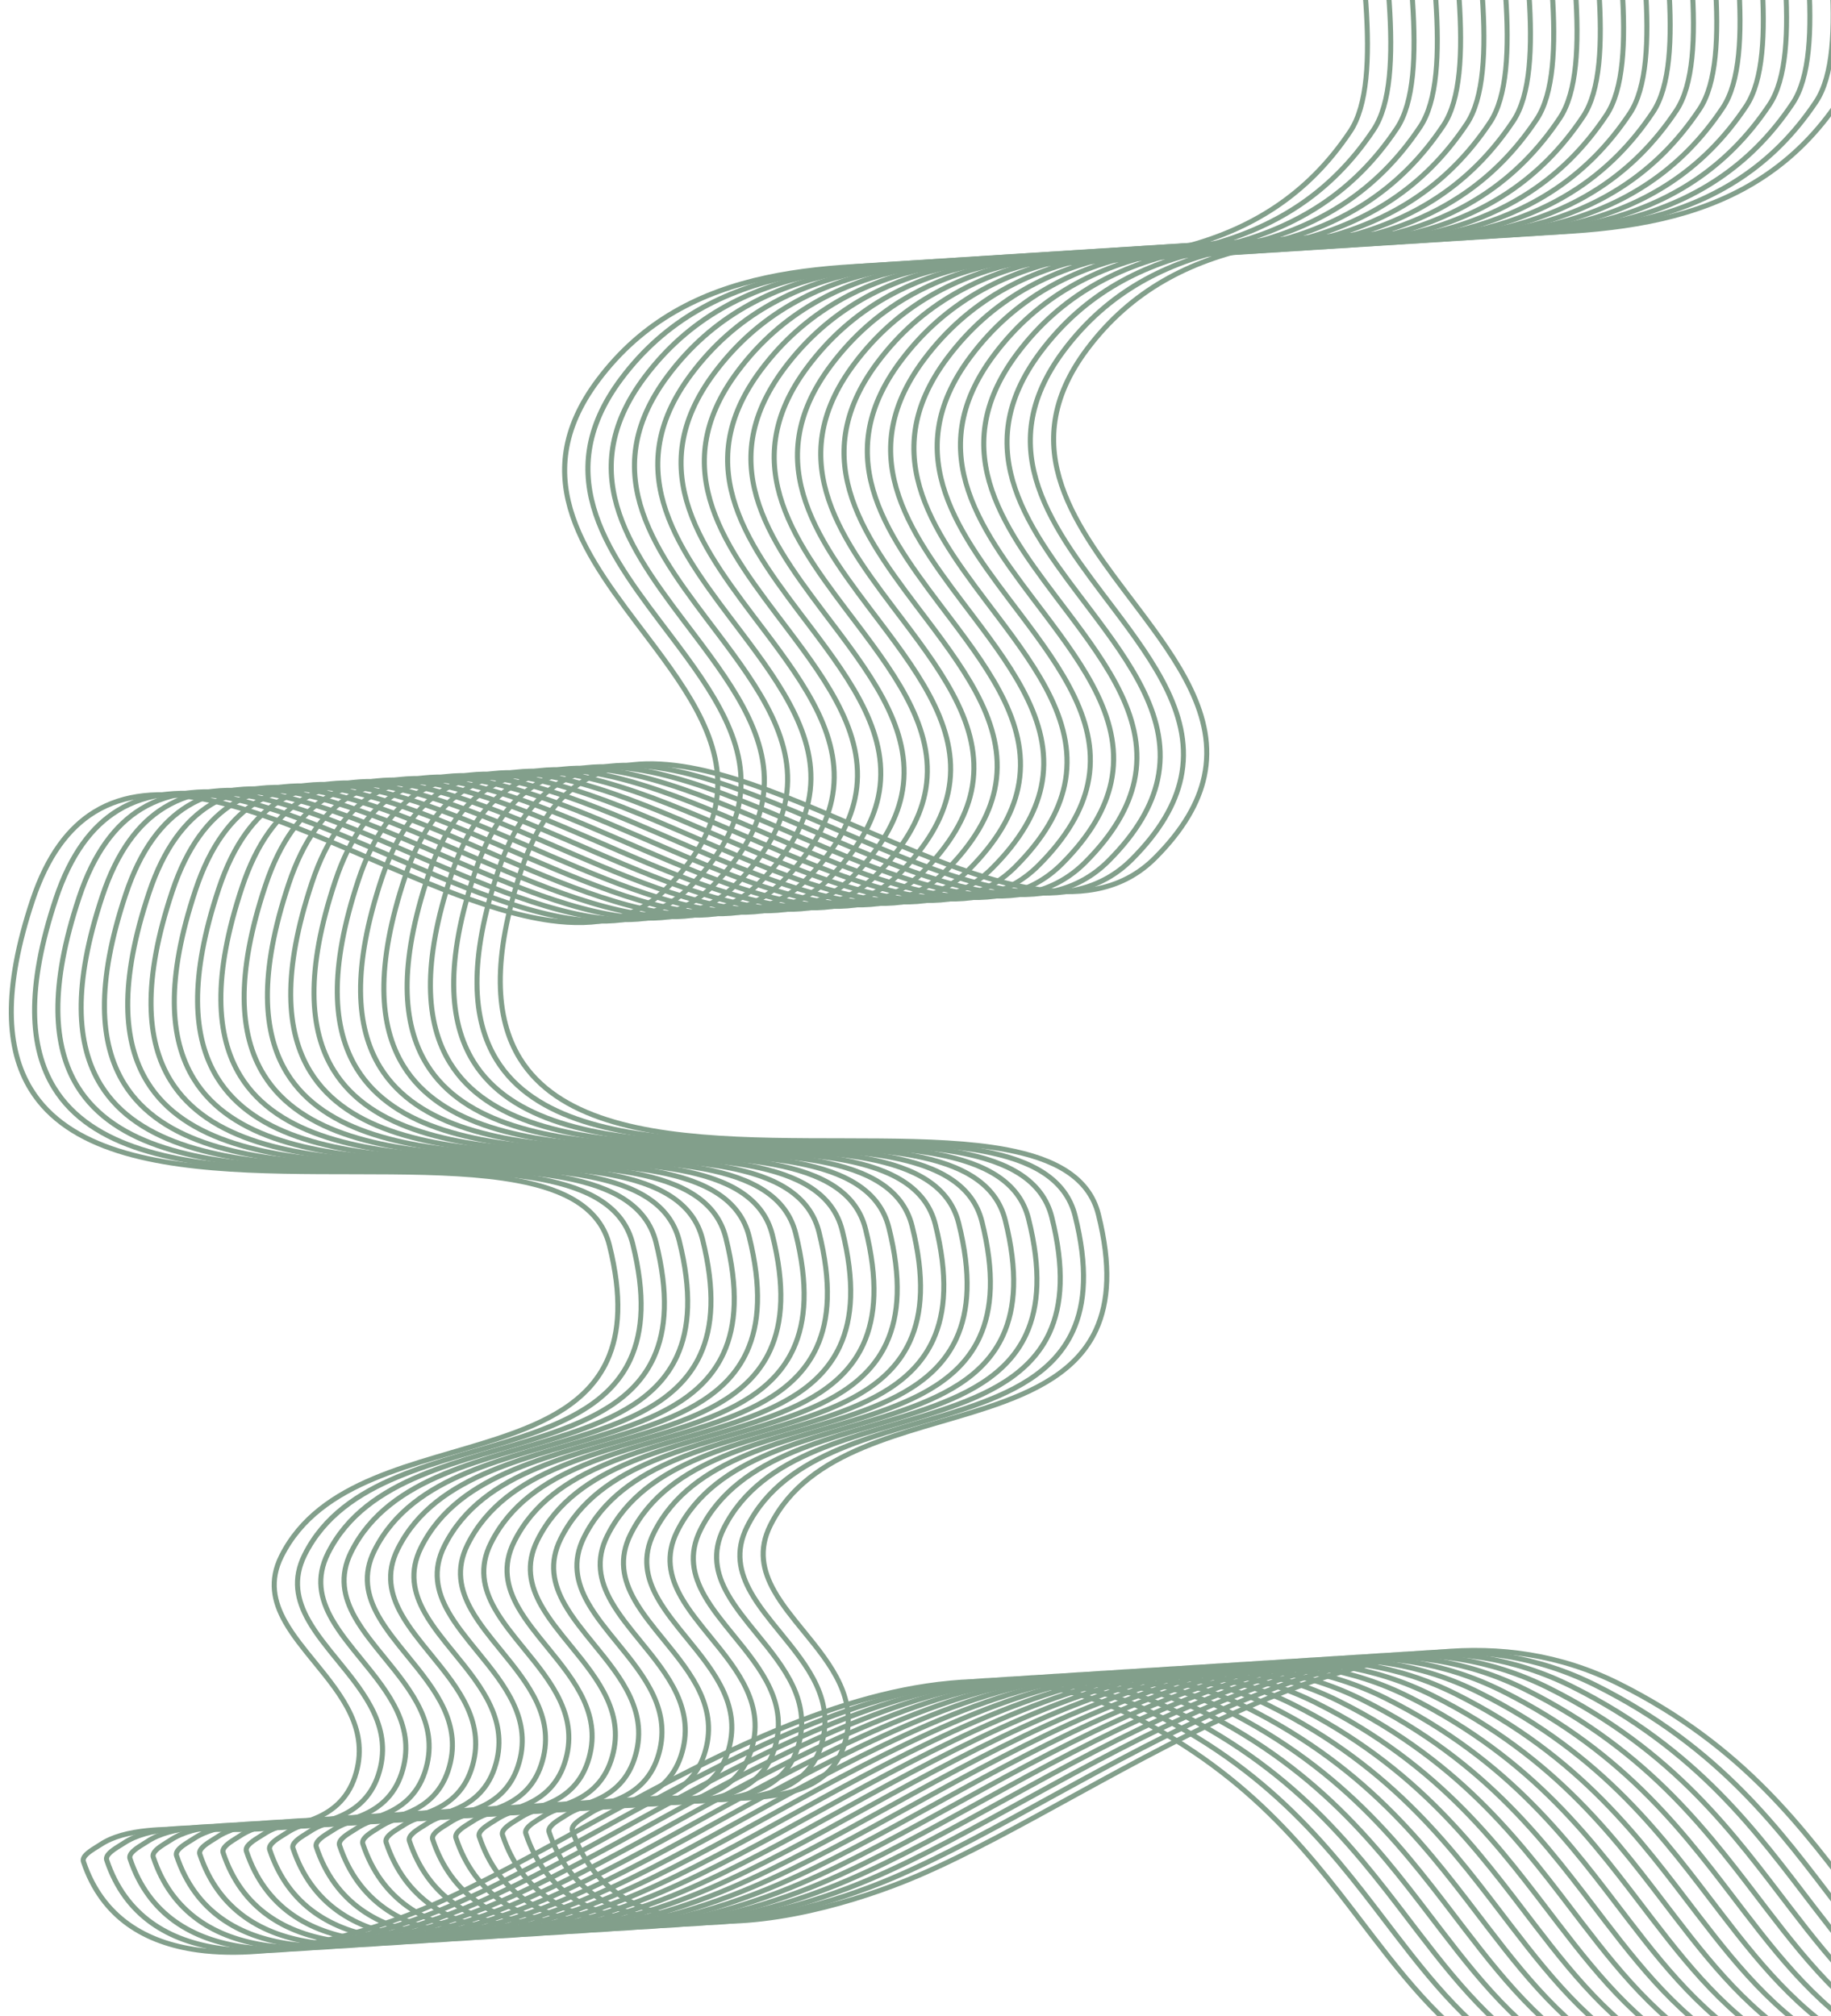<?xml version="1.0" encoding="UTF-8" standalone="no"?><svg xmlns="http://www.w3.org/2000/svg" xmlns:xlink="http://www.w3.org/1999/xlink" clip-rule="evenodd" fill="#829f8b" fill-rule="evenodd" height="500" preserveAspectRatio="xMidYMid meet" stroke-linejoin="round" stroke-miterlimit="2" version="1" viewBox="46.0 0.0 454.0 500.0" width="454" zoomAndPan="magnify"><g transform="scale(.024)"><path d="M0 0H20833.3V20833.3H0z" fill="none"/><clipPath id="a"><path d="M0 0H20833.3V20833.3H0z"/></clipPath><g clip-path="url(#a)"><g><g><g><g id="change1_19"><path d="M388.319,-84.802C384.372,-84.12 381.763,-81.433 380.172,-77.23C378.647,-73.203 378.06,-67.752 378.073,-61.393C378.109,-43.83 382.7,-19.262 384.063,1.04C384.96,14.396 384.495,25.888 380.283,32.206C358.819,64.403 323.42,65.013 287.926,64.977C270.028,64.959 252.099,64.763 235.875,68.257C219.548,71.774 204.943,79.019 193.797,93.879C175.139,118.756 191.199,138.749 206.091,158.468C211.217,165.257 216.19,172.013 219.477,178.939C222.719,185.773 224.316,192.769 222.733,200.126C221.372,206.455 217.663,213.039 210.683,220.019C203.223,227.479 193.536,229.147 182.632,227.67C166.012,225.417 146.593,215.888 127.777,207.966C116.724,203.312 105.878,199.209 95.921,197.418C85.84,195.605 76.662,196.165 69.069,200.836C62.567,204.837 57.21,211.862 53.474,223.068C46.02,245.43 46.931,260.439 53.148,270.513C57.835,278.108 65.546,282.931 75.065,285.974C84.478,288.982 95.665,290.253 107.401,290.791C130.723,291.861 156.222,290.032 174.135,293.389C185.807,295.576 194.24,299.933 196.496,308.957C199.607,321.401 199.049,330.402 195.969,337.141C191.35,347.243 181.092,352.213 169.319,356.124C159.345,359.436 148.28,361.971 138.513,366.066C128.618,370.215 120.054,375.964 115.21,385.653C112.096,391.88 113.245,397.328 116.192,402.544C118.105,405.93 120.786,409.219 123.516,412.565C130.15,420.695 137.162,429.155 133.406,440.424C131.591,445.868 127.793,448.982 122.898,450.757C117.882,452.576 111.733,453.004 105.346,453.059C97.571,453.127 89.447,452.637 82.537,453.335C77.829,453.811 73.678,454.843 70.548,456.93C69.506,457.624 67.519,458.691 66.603,459.83C66.075,460.487 65.871,461.181 66.095,461.854C70.823,476.038 81.834,482.375 94.905,484.19C114.268,486.878 138.182,479.575 152.475,473.449C177.327,462.798 206.277,443.618 236.275,430.731C266.098,417.919 296.96,411.319 325.834,425.756C356.972,441.325 371.517,461.87 385.711,480.379C396.45,494.383 406.994,507.225 424.229,515.952C441.444,524.669 465.349,529.286 502.845,526.786C503.189,526.763 503.45,526.465 503.427,526.121C503.404,525.777 503.106,525.516 502.762,525.539C465.577,528.018 441.866,523.482 424.794,514.837C407.741,506.203 397.328,493.474 386.703,479.619C372.41,460.982 357.746,440.314 326.393,424.638C297.182,410.032 265.953,416.62 235.781,429.582C205.784,442.469 176.834,461.65 151.982,472.3C137.853,478.356 114.219,485.609 95.077,482.952C82.478,481.202 71.838,475.13 67.281,461.459C67.226,461.295 67.266,461.131 67.345,460.968C67.47,460.71 67.689,460.461 67.953,460.214C68.904,459.324 70.404,458.528 71.242,457.97C74.221,455.983 78.182,455.032 82.663,454.579C89.537,453.884 97.621,454.376 105.357,454.309C111.896,454.253 118.189,453.794 123.324,451.932C128.581,450.026 132.643,446.665 134.591,440.82C138.499,429.097 131.386,420.232 124.485,411.774C121.801,408.485 119.161,405.257 117.28,401.929C114.537,397.075 113.43,392.007 116.328,386.212C121.034,376.8 129.384,371.249 138.996,367.219C148.735,363.136 159.769,360.613 169.713,357.31C181.843,353.281 192.347,348.069 197.106,337.661C200.276,330.725 200.91,321.462 197.708,308.654C195.342,299.188 186.61,294.454 174.365,292.16C156.405,288.795 130.841,290.615 107.458,289.542C95.84,289.01 84.764,287.761 75.446,284.783C66.234,281.838 58.747,277.206 54.212,269.857C48.133,260.005 47.371,245.331 54.66,223.463C58.278,212.609 63.426,205.776 69.724,201.901C77.067,197.383 85.95,196.895 95.7,198.648C105.575,200.424 116.33,204.502 127.292,209.118C146.214,217.085 165.75,226.643 182.464,228.908C193.784,230.442 203.823,228.647 211.567,220.903C218.759,213.711 222.552,206.91 223.955,200.389C225.597,192.756 223.97,185.493 220.606,178.403C217.285,171.406 212.268,164.574 207.088,157.715C192.531,138.439 176.558,118.948 194.797,94.629C205.745,80.032 220.101,72.933 236.138,69.479C252.279,66.003 270.118,66.209 287.925,66.227C323.842,66.263 359.603,65.48 381.323,32.899C385.642,26.421 386.23,14.651 385.31,0.956C383.949,-19.319 379.359,-43.855 379.323,-61.396C379.31,-67.574 379.859,-72.874 381.341,-76.787C382.755,-80.523 385.024,-82.964 388.532,-83.571C388.872,-83.629 389.1,-83.953 389.042,-84.293C388.983,-84.633 388.659,-84.861 388.319,-84.802Z" transform="scale(41.667)"/></g><g id="change1_8"><path d="M388.319,-84.802C384.372,-84.12 381.763,-81.433 380.172,-77.23C378.647,-73.203 378.06,-67.752 378.073,-61.393C378.109,-43.83 382.7,-19.262 384.063,1.04C384.96,14.396 384.495,25.888 380.283,32.206C358.819,64.403 323.42,65.013 287.926,64.977C270.028,64.959 252.099,64.763 235.875,68.257C219.548,71.774 204.943,79.019 193.797,93.879C175.139,118.756 191.199,138.749 206.091,158.468C211.217,165.257 216.19,172.013 219.477,178.939C222.719,185.773 224.316,192.769 222.733,200.126C221.372,206.455 217.663,213.039 210.683,220.019C203.223,227.479 193.536,229.147 182.632,227.67C166.012,225.417 146.593,215.888 127.777,207.966C116.724,203.312 105.878,199.209 95.921,197.418C85.84,195.605 76.662,196.165 69.069,200.836C62.567,204.837 57.21,211.862 53.474,223.068C46.02,245.43 46.931,260.439 53.148,270.513C57.835,278.108 65.546,282.931 75.065,285.974C84.478,288.982 95.665,290.253 107.401,290.791C130.723,291.861 156.222,290.032 174.135,293.389C185.807,295.576 194.24,299.933 196.496,308.957C199.607,321.401 199.049,330.402 195.969,337.141C191.35,347.243 181.092,352.213 169.319,356.124C159.345,359.436 148.28,361.971 138.513,366.066C128.618,370.215 120.054,375.964 115.21,385.653C112.096,391.88 113.245,397.328 116.192,402.544C118.105,405.93 120.786,409.219 123.516,412.565C130.15,420.695 137.162,429.155 133.406,440.424C131.591,445.868 127.793,448.982 122.898,450.757C117.882,452.576 111.733,453.004 105.346,453.059C97.571,453.127 89.447,452.637 82.537,453.335C77.829,453.811 73.678,454.843 70.548,456.93C69.506,457.624 67.519,458.691 66.603,459.83C66.075,460.487 65.871,461.181 66.095,461.854C70.823,476.038 81.834,482.375 94.905,484.19C114.268,486.878 138.182,479.575 152.475,473.449C177.327,462.798 206.277,443.618 236.275,430.731C266.098,417.919 296.96,411.319 325.834,425.756C356.972,441.325 371.517,461.87 385.711,480.379C396.45,494.383 406.994,507.225 424.229,515.952C441.444,524.669 465.349,529.286 502.845,526.786C503.189,526.763 503.45,526.465 503.427,526.121C503.404,525.777 503.106,525.516 502.762,525.539C465.577,528.018 441.866,523.482 424.794,514.837C407.741,506.203 397.328,493.474 386.703,479.619C372.41,460.982 357.746,440.314 326.393,424.638C297.182,410.032 265.953,416.62 235.781,429.582C205.784,442.469 176.834,461.65 151.982,472.3C137.853,478.356 114.219,485.609 95.077,482.952C82.478,481.202 71.838,475.13 67.281,461.459C67.226,461.295 67.266,461.131 67.345,460.968C67.47,460.71 67.689,460.461 67.953,460.214C68.904,459.324 70.404,458.528 71.242,457.97C74.221,455.983 78.182,455.032 82.663,454.579C89.537,453.884 97.621,454.376 105.357,454.309C111.896,454.253 118.189,453.794 123.324,451.932C128.581,450.026 132.643,446.665 134.591,440.82C138.499,429.097 131.386,420.232 124.485,411.774C121.801,408.485 119.161,405.257 117.28,401.929C114.537,397.075 113.43,392.007 116.328,386.212C121.034,376.8 129.384,371.249 138.996,367.219C148.735,363.136 159.769,360.613 169.713,357.31C181.843,353.281 192.347,348.069 197.106,337.661C200.276,330.725 200.91,321.462 197.708,308.654C195.342,299.188 186.61,294.454 174.365,292.16C156.405,288.795 130.841,290.615 107.458,289.542C95.84,289.01 84.764,287.761 75.446,284.783C66.234,281.838 58.747,277.206 54.212,269.857C48.133,260.005 47.371,245.331 54.66,223.463C58.278,212.609 63.426,205.776 69.724,201.901C77.067,197.383 85.95,196.895 95.7,198.648C105.575,200.424 116.33,204.502 127.292,209.118C146.214,217.085 165.75,226.643 182.464,228.908C193.784,230.442 203.823,228.647 211.567,220.903C218.759,213.711 222.552,206.91 223.955,200.389C225.597,192.756 223.97,185.493 220.606,178.403C217.285,171.406 212.268,164.574 207.088,157.715C192.531,138.439 176.558,118.948 194.797,94.629C205.745,80.032 220.101,72.933 236.138,69.479C252.279,66.003 270.118,66.209 287.925,66.227C323.842,66.263 359.603,65.48 381.323,32.899C385.642,26.421 386.23,14.651 385.31,0.956C383.949,-19.319 379.359,-43.855 379.323,-61.396C379.31,-67.574 379.859,-72.874 381.341,-76.787C382.755,-80.523 385.024,-82.964 388.532,-83.571C388.872,-83.629 389.1,-83.953 389.042,-84.293C388.983,-84.633 388.659,-84.861 388.319,-84.802Z" transform="translate(240.557 -15.22) scale(41.667)"/></g><g id="change1_4"><path d="M388.319,-84.802C384.372,-84.12 381.763,-81.433 380.172,-77.23C378.647,-73.203 378.06,-67.752 378.073,-61.393C378.109,-43.83 382.7,-19.262 384.063,1.04C384.96,14.396 384.495,25.888 380.283,32.206C358.819,64.403 323.42,65.013 287.926,64.977C270.028,64.959 252.099,64.763 235.875,68.257C219.548,71.774 204.943,79.019 193.797,93.879C175.139,118.756 191.199,138.749 206.091,158.468C211.217,165.257 216.19,172.013 219.477,178.939C222.719,185.773 224.316,192.769 222.733,200.126C221.372,206.455 217.663,213.039 210.683,220.019C203.223,227.479 193.536,229.147 182.632,227.67C166.012,225.417 146.593,215.888 127.777,207.966C116.724,203.312 105.878,199.209 95.921,197.418C85.84,195.605 76.662,196.165 69.069,200.836C62.567,204.837 57.21,211.862 53.474,223.068C46.02,245.43 46.931,260.439 53.148,270.513C57.835,278.108 65.546,282.931 75.065,285.974C84.478,288.982 95.665,290.253 107.401,290.791C130.723,291.861 156.222,290.032 174.135,293.389C185.807,295.576 194.24,299.933 196.496,308.957C199.607,321.401 199.049,330.402 195.969,337.141C191.35,347.243 181.092,352.213 169.319,356.124C159.345,359.436 148.28,361.971 138.513,366.066C128.618,370.215 120.054,375.964 115.21,385.653C112.096,391.88 113.245,397.328 116.192,402.544C118.105,405.93 120.786,409.219 123.516,412.565C130.15,420.695 137.162,429.155 133.406,440.424C131.591,445.868 127.793,448.982 122.898,450.757C117.882,452.576 111.733,453.004 105.346,453.059C97.571,453.127 89.447,452.637 82.537,453.335C77.829,453.811 73.678,454.843 70.548,456.93C69.506,457.624 67.519,458.691 66.603,459.83C66.075,460.487 65.871,461.181 66.095,461.854C70.823,476.038 81.834,482.375 94.905,484.19C114.268,486.878 138.182,479.575 152.475,473.449C177.327,462.798 206.277,443.618 236.275,430.731C266.098,417.919 296.96,411.319 325.834,425.756C356.972,441.325 371.517,461.87 385.711,480.379C396.45,494.383 406.994,507.225 424.229,515.952C441.444,524.669 465.349,529.286 502.845,526.786C503.189,526.763 503.45,526.465 503.427,526.121C503.404,525.777 503.106,525.516 502.762,525.539C465.577,528.018 441.866,523.482 424.794,514.837C407.741,506.203 397.328,493.474 386.703,479.619C372.41,460.982 357.746,440.314 326.393,424.638C297.182,410.032 265.953,416.62 235.781,429.582C205.784,442.469 176.834,461.65 151.982,472.3C137.853,478.356 114.219,485.609 95.077,482.952C82.478,481.202 71.838,475.13 67.281,461.459C67.226,461.295 67.266,461.131 67.345,460.968C67.47,460.71 67.689,460.461 67.953,460.214C68.904,459.324 70.404,458.528 71.242,457.97C74.221,455.983 78.182,455.032 82.663,454.579C89.537,453.884 97.621,454.376 105.357,454.309C111.896,454.253 118.189,453.794 123.324,451.932C128.581,450.026 132.643,446.665 134.591,440.82C138.499,429.097 131.386,420.232 124.485,411.774C121.801,408.485 119.161,405.257 117.28,401.929C114.537,397.075 113.43,392.007 116.328,386.212C121.034,376.8 129.384,371.249 138.996,367.219C148.735,363.136 159.769,360.613 169.713,357.31C181.843,353.281 192.347,348.069 197.106,337.661C200.276,330.725 200.91,321.462 197.708,308.654C195.342,299.188 186.61,294.454 174.365,292.16C156.405,288.795 130.841,290.615 107.458,289.542C95.84,289.01 84.764,287.761 75.446,284.783C66.234,281.838 58.747,277.206 54.212,269.857C48.133,260.005 47.371,245.331 54.66,223.463C58.278,212.609 63.426,205.776 69.724,201.901C77.067,197.383 85.95,196.895 95.7,198.648C105.575,200.424 116.33,204.502 127.292,209.118C146.214,217.085 165.75,226.643 182.464,228.908C193.784,230.442 203.823,228.647 211.567,220.903C218.759,213.711 222.552,206.91 223.955,200.389C225.597,192.756 223.97,185.493 220.606,178.403C217.285,171.406 212.268,164.574 207.088,157.715C192.531,138.439 176.558,118.948 194.797,94.629C205.745,80.032 220.101,72.933 236.138,69.479C252.279,66.003 270.118,66.209 287.925,66.227C323.842,66.263 359.603,65.48 381.323,32.899C385.642,26.421 386.23,14.651 385.31,0.956C383.949,-19.319 379.359,-43.855 379.323,-61.396C379.31,-67.574 379.859,-72.874 381.341,-76.787C382.755,-80.523 385.024,-82.964 388.532,-83.571C388.872,-83.629 389.1,-83.953 389.042,-84.293C388.983,-84.633 388.659,-84.861 388.319,-84.802Z" transform="translate(481.113 -30.441) scale(41.667)"/></g><g id="change1_9"><path d="M388.319,-84.802C384.372,-84.12 381.763,-81.433 380.172,-77.23C378.647,-73.203 378.06,-67.752 378.073,-61.393C378.109,-43.83 382.7,-19.262 384.063,1.04C384.96,14.396 384.495,25.888 380.283,32.206C358.819,64.403 323.42,65.013 287.926,64.977C270.028,64.959 252.099,64.763 235.875,68.257C219.548,71.774 204.943,79.019 193.797,93.879C175.139,118.756 191.199,138.749 206.091,158.468C211.217,165.257 216.19,172.013 219.477,178.939C222.719,185.773 224.316,192.769 222.733,200.126C221.372,206.455 217.663,213.039 210.683,220.019C203.223,227.479 193.536,229.147 182.632,227.67C166.012,225.417 146.593,215.888 127.777,207.966C116.724,203.312 105.878,199.209 95.921,197.418C85.84,195.605 76.662,196.165 69.069,200.836C62.567,204.837 57.21,211.862 53.474,223.068C46.02,245.43 46.931,260.439 53.148,270.513C57.835,278.108 65.546,282.931 75.065,285.974C84.478,288.982 95.665,290.253 107.401,290.791C130.723,291.861 156.222,290.032 174.135,293.389C185.807,295.576 194.24,299.933 196.496,308.957C199.607,321.401 199.049,330.402 195.969,337.141C191.35,347.243 181.092,352.213 169.319,356.124C159.345,359.436 148.28,361.971 138.513,366.066C128.618,370.215 120.054,375.964 115.21,385.653C112.096,391.88 113.245,397.328 116.192,402.544C118.105,405.93 120.786,409.219 123.516,412.565C130.15,420.695 137.162,429.155 133.406,440.424C131.591,445.868 127.793,448.982 122.898,450.757C117.882,452.576 111.733,453.004 105.346,453.059C97.571,453.127 89.447,452.637 82.537,453.335C77.829,453.811 73.678,454.843 70.548,456.93C69.506,457.624 67.519,458.691 66.603,459.83C66.075,460.487 65.871,461.181 66.095,461.854C70.823,476.038 81.834,482.375 94.905,484.19C114.268,486.878 138.182,479.575 152.475,473.449C177.327,462.798 206.277,443.618 236.275,430.731C266.098,417.919 296.96,411.319 325.834,425.756C356.972,441.325 371.517,461.87 385.711,480.379C396.45,494.383 406.994,507.225 424.229,515.952C441.444,524.669 465.349,529.286 502.845,526.786C503.189,526.763 503.45,526.465 503.427,526.121C503.404,525.777 503.106,525.516 502.762,525.539C465.577,528.018 441.866,523.482 424.794,514.837C407.741,506.203 397.328,493.474 386.703,479.619C372.41,460.982 357.746,440.314 326.393,424.638C297.182,410.032 265.953,416.62 235.781,429.582C205.784,442.469 176.834,461.65 151.982,472.3C137.853,478.356 114.219,485.609 95.077,482.952C82.478,481.202 71.838,475.13 67.281,461.459C67.226,461.295 67.266,461.131 67.345,460.968C67.47,460.71 67.689,460.461 67.953,460.214C68.904,459.324 70.404,458.528 71.242,457.97C74.221,455.983 78.182,455.032 82.663,454.579C89.537,453.884 97.621,454.376 105.357,454.309C111.896,454.253 118.189,453.794 123.324,451.932C128.581,450.026 132.643,446.665 134.591,440.82C138.499,429.097 131.386,420.232 124.485,411.774C121.801,408.485 119.161,405.257 117.28,401.929C114.537,397.075 113.43,392.007 116.328,386.212C121.034,376.8 129.384,371.249 138.996,367.219C148.735,363.136 159.769,360.613 169.713,357.31C181.843,353.281 192.347,348.069 197.106,337.661C200.276,330.725 200.91,321.462 197.708,308.654C195.342,299.188 186.61,294.454 174.365,292.16C156.405,288.795 130.841,290.615 107.458,289.542C95.84,289.01 84.764,287.761 75.446,284.783C66.234,281.838 58.747,277.206 54.212,269.857C48.133,260.005 47.371,245.331 54.66,223.463C58.278,212.609 63.426,205.776 69.724,201.901C77.067,197.383 85.95,196.895 95.7,198.648C105.575,200.424 116.33,204.502 127.292,209.118C146.214,217.085 165.75,226.643 182.464,228.908C193.784,230.442 203.823,228.647 211.567,220.903C218.759,213.711 222.552,206.91 223.955,200.389C225.597,192.756 223.97,185.493 220.606,178.403C217.285,171.406 212.268,164.574 207.088,157.715C192.531,138.439 176.558,118.948 194.797,94.629C205.745,80.032 220.101,72.933 236.138,69.479C252.279,66.003 270.118,66.209 287.925,66.227C323.842,66.263 359.603,65.48 381.323,32.899C385.642,26.421 386.23,14.651 385.31,0.956C383.949,-19.319 379.359,-43.855 379.323,-61.396C379.31,-67.574 379.859,-72.874 381.341,-76.787C382.755,-80.523 385.024,-82.964 388.532,-83.571C388.872,-83.629 389.1,-83.953 389.042,-84.293C388.983,-84.633 388.659,-84.861 388.319,-84.802Z" transform="translate(721.671 -45.662) scale(41.667)"/></g><g id="change1_2"><path d="M388.319,-84.802C384.372,-84.12 381.763,-81.433 380.172,-77.23C378.647,-73.203 378.06,-67.752 378.073,-61.393C378.109,-43.83 382.7,-19.262 384.063,1.04C384.96,14.396 384.495,25.888 380.283,32.206C358.819,64.403 323.42,65.013 287.926,64.977C270.028,64.959 252.099,64.763 235.875,68.257C219.548,71.774 204.943,79.019 193.797,93.879C175.139,118.756 191.199,138.749 206.091,158.468C211.217,165.257 216.19,172.013 219.477,178.939C222.719,185.773 224.316,192.769 222.733,200.126C221.372,206.455 217.663,213.039 210.683,220.019C203.223,227.479 193.536,229.147 182.632,227.67C166.012,225.417 146.593,215.888 127.777,207.966C116.724,203.312 105.878,199.209 95.921,197.418C85.84,195.605 76.662,196.165 69.069,200.836C62.567,204.837 57.21,211.862 53.474,223.068C46.02,245.43 46.931,260.439 53.148,270.513C57.835,278.108 65.546,282.931 75.065,285.974C84.478,288.982 95.665,290.253 107.401,290.791C130.723,291.861 156.222,290.032 174.135,293.389C185.807,295.576 194.24,299.933 196.496,308.957C199.607,321.401 199.049,330.402 195.969,337.141C191.35,347.243 181.092,352.213 169.319,356.124C159.345,359.436 148.28,361.971 138.513,366.066C128.618,370.215 120.054,375.964 115.21,385.653C112.096,391.88 113.245,397.328 116.192,402.544C118.105,405.93 120.786,409.219 123.516,412.565C130.15,420.695 137.162,429.155 133.406,440.424C131.591,445.868 127.793,448.982 122.898,450.757C117.882,452.576 111.733,453.004 105.346,453.059C97.571,453.127 89.447,452.637 82.537,453.335C77.829,453.811 73.678,454.843 70.548,456.93C69.506,457.624 67.519,458.691 66.603,459.83C66.075,460.487 65.871,461.181 66.095,461.854C70.823,476.038 81.834,482.375 94.905,484.19C114.268,486.878 138.182,479.575 152.475,473.449C177.327,462.798 206.277,443.618 236.275,430.731C266.098,417.919 296.96,411.319 325.834,425.756C356.972,441.325 371.517,461.87 385.711,480.379C396.45,494.383 406.994,507.225 424.229,515.952C441.444,524.669 465.349,529.286 502.845,526.786C503.189,526.763 503.45,526.465 503.427,526.121C503.404,525.777 503.106,525.516 502.762,525.539C465.577,528.018 441.866,523.482 424.794,514.837C407.741,506.203 397.328,493.474 386.703,479.619C372.41,460.982 357.746,440.314 326.393,424.638C297.182,410.032 265.953,416.62 235.781,429.582C205.784,442.469 176.834,461.65 151.982,472.3C137.853,478.356 114.219,485.609 95.077,482.952C82.478,481.202 71.838,475.13 67.281,461.459C67.226,461.295 67.266,461.131 67.345,460.968C67.47,460.71 67.689,460.461 67.953,460.214C68.904,459.324 70.404,458.528 71.242,457.97C74.221,455.983 78.182,455.032 82.663,454.579C89.537,453.884 97.621,454.376 105.357,454.309C111.896,454.253 118.189,453.794 123.324,451.932C128.581,450.026 132.643,446.665 134.591,440.82C138.499,429.097 131.386,420.232 124.485,411.774C121.801,408.485 119.161,405.257 117.28,401.929C114.537,397.075 113.43,392.007 116.328,386.212C121.034,376.8 129.384,371.249 138.996,367.219C148.735,363.136 159.769,360.613 169.713,357.31C181.843,353.281 192.347,348.069 197.106,337.661C200.276,330.725 200.91,321.462 197.708,308.654C195.342,299.188 186.61,294.454 174.365,292.16C156.405,288.795 130.841,290.615 107.458,289.542C95.84,289.01 84.764,287.761 75.446,284.783C66.234,281.838 58.747,277.206 54.212,269.857C48.133,260.005 47.371,245.331 54.66,223.463C58.278,212.609 63.426,205.776 69.724,201.901C77.067,197.383 85.95,196.895 95.7,198.648C105.575,200.424 116.33,204.502 127.292,209.118C146.214,217.085 165.75,226.643 182.464,228.908C193.784,230.442 203.823,228.647 211.567,220.903C218.759,213.711 222.552,206.91 223.955,200.389C225.597,192.756 223.97,185.493 220.606,178.403C217.285,171.406 212.268,164.574 207.088,157.715C192.531,138.439 176.558,118.948 194.797,94.629C205.745,80.032 220.101,72.933 236.138,69.479C252.279,66.003 270.118,66.209 287.925,66.227C323.842,66.263 359.603,65.48 381.323,32.899C385.642,26.421 386.23,14.651 385.31,0.956C383.949,-19.319 379.359,-43.855 379.323,-61.396C379.31,-67.574 379.859,-72.874 381.341,-76.787C382.755,-80.523 385.024,-82.964 388.532,-83.571C388.872,-83.629 389.1,-83.953 389.042,-84.293C388.983,-84.633 388.659,-84.861 388.319,-84.802Z" transform="translate(962.226 -60.883) scale(41.667)"/></g><g id="change1_15"><path d="M388.319,-84.802C384.372,-84.12 381.763,-81.433 380.172,-77.23C378.647,-73.203 378.06,-67.752 378.073,-61.393C378.109,-43.83 382.7,-19.262 384.063,1.04C384.96,14.396 384.495,25.888 380.283,32.206C358.819,64.403 323.42,65.013 287.926,64.977C270.028,64.959 252.099,64.763 235.875,68.257C219.548,71.774 204.943,79.019 193.797,93.879C175.139,118.756 191.199,138.749 206.091,158.468C211.217,165.257 216.19,172.013 219.477,178.939C222.719,185.773 224.316,192.769 222.733,200.126C221.372,206.455 217.663,213.039 210.683,220.019C203.223,227.479 193.536,229.147 182.632,227.67C166.012,225.417 146.593,215.888 127.777,207.966C116.724,203.312 105.878,199.209 95.921,197.418C85.84,195.605 76.662,196.165 69.069,200.836C62.567,204.837 57.21,211.862 53.474,223.068C46.02,245.43 46.931,260.439 53.148,270.513C57.835,278.108 65.546,282.931 75.065,285.974C84.478,288.982 95.665,290.253 107.401,290.791C130.723,291.861 156.222,290.032 174.135,293.389C185.807,295.576 194.24,299.933 196.496,308.957C199.607,321.401 199.049,330.402 195.969,337.141C191.35,347.243 181.092,352.213 169.319,356.124C159.345,359.436 148.28,361.971 138.513,366.066C128.618,370.215 120.054,375.964 115.21,385.653C112.096,391.88 113.245,397.328 116.192,402.544C118.105,405.93 120.786,409.219 123.516,412.565C130.15,420.695 137.162,429.155 133.406,440.424C131.591,445.868 127.793,448.982 122.898,450.757C117.882,452.576 111.733,453.004 105.346,453.059C97.571,453.127 89.447,452.637 82.537,453.335C77.829,453.811 73.678,454.843 70.548,456.93C69.506,457.624 67.519,458.691 66.603,459.83C66.075,460.487 65.871,461.181 66.095,461.854C70.823,476.038 81.834,482.375 94.905,484.19C114.268,486.878 138.182,479.575 152.475,473.449C177.327,462.798 206.277,443.618 236.275,430.731C266.098,417.919 296.96,411.319 325.834,425.756C356.972,441.325 371.517,461.87 385.711,480.379C396.45,494.383 406.994,507.225 424.229,515.952C441.444,524.669 465.349,529.286 502.845,526.786C503.189,526.763 503.45,526.465 503.427,526.121C503.404,525.777 503.106,525.516 502.762,525.539C465.577,528.018 441.866,523.482 424.794,514.837C407.741,506.203 397.328,493.474 386.703,479.619C372.41,460.982 357.746,440.314 326.393,424.638C297.182,410.032 265.953,416.62 235.781,429.582C205.784,442.469 176.834,461.65 151.982,472.3C137.853,478.356 114.219,485.609 95.077,482.952C82.478,481.202 71.838,475.13 67.281,461.459C67.226,461.295 67.266,461.131 67.345,460.968C67.47,460.71 67.689,460.461 67.953,460.214C68.904,459.324 70.404,458.528 71.242,457.97C74.221,455.983 78.182,455.032 82.663,454.579C89.537,453.884 97.621,454.376 105.357,454.309C111.896,454.253 118.189,453.794 123.324,451.932C128.581,450.026 132.643,446.665 134.591,440.82C138.499,429.097 131.386,420.232 124.485,411.774C121.801,408.485 119.161,405.257 117.28,401.929C114.537,397.075 113.43,392.007 116.328,386.212C121.034,376.8 129.384,371.249 138.996,367.219C148.735,363.136 159.769,360.613 169.713,357.31C181.843,353.281 192.347,348.069 197.106,337.661C200.276,330.725 200.91,321.462 197.708,308.654C195.342,299.188 186.61,294.454 174.365,292.16C156.405,288.795 130.841,290.615 107.458,289.542C95.84,289.01 84.764,287.761 75.446,284.783C66.234,281.838 58.747,277.206 54.212,269.857C48.133,260.005 47.371,245.331 54.66,223.463C58.278,212.609 63.426,205.776 69.724,201.901C77.067,197.383 85.95,196.895 95.7,198.648C105.575,200.424 116.33,204.502 127.292,209.118C146.214,217.085 165.75,226.643 182.464,228.908C193.784,230.442 203.823,228.647 211.567,220.903C218.759,213.711 222.552,206.91 223.955,200.389C225.597,192.756 223.97,185.493 220.606,178.403C217.285,171.406 212.268,164.574 207.088,157.715C192.531,138.439 176.558,118.948 194.797,94.629C205.745,80.032 220.101,72.933 236.138,69.479C252.279,66.003 270.118,66.209 287.925,66.227C323.842,66.263 359.603,65.48 381.323,32.899C385.642,26.421 386.23,14.651 385.31,0.956C383.949,-19.319 379.359,-43.855 379.323,-61.396C379.31,-67.574 379.859,-72.874 381.341,-76.787C382.755,-80.523 385.024,-82.964 388.532,-83.571C388.872,-83.629 389.1,-83.953 389.042,-84.293C388.983,-84.633 388.659,-84.861 388.319,-84.802Z" transform="translate(1202.784 -76.103) scale(41.667)"/></g><g id="change1_10"><path d="M388.319,-84.802C384.372,-84.12 381.763,-81.433 380.172,-77.23C378.647,-73.203 378.06,-67.752 378.073,-61.393C378.109,-43.83 382.7,-19.262 384.063,1.04C384.96,14.396 384.495,25.888 380.283,32.206C358.819,64.403 323.42,65.013 287.926,64.977C270.028,64.959 252.099,64.763 235.875,68.257C219.548,71.774 204.943,79.019 193.797,93.879C175.139,118.756 191.199,138.749 206.091,158.468C211.217,165.257 216.19,172.013 219.477,178.939C222.719,185.773 224.316,192.769 222.733,200.126C221.372,206.455 217.663,213.039 210.683,220.019C203.223,227.479 193.536,229.147 182.632,227.67C166.012,225.417 146.593,215.888 127.777,207.966C116.724,203.312 105.878,199.209 95.921,197.418C85.84,195.605 76.662,196.165 69.069,200.836C62.567,204.837 57.21,211.862 53.474,223.068C46.02,245.43 46.931,260.439 53.148,270.513C57.835,278.108 65.546,282.931 75.065,285.974C84.478,288.982 95.665,290.253 107.401,290.791C130.723,291.861 156.222,290.032 174.135,293.389C185.807,295.576 194.24,299.933 196.496,308.957C199.607,321.401 199.049,330.402 195.969,337.141C191.35,347.243 181.092,352.213 169.319,356.124C159.345,359.436 148.28,361.971 138.513,366.066C128.618,370.215 120.054,375.964 115.21,385.653C112.096,391.88 113.245,397.328 116.192,402.544C118.105,405.93 120.786,409.219 123.516,412.565C130.15,420.695 137.162,429.155 133.406,440.424C131.591,445.868 127.793,448.982 122.898,450.757C117.882,452.576 111.733,453.004 105.346,453.059C97.571,453.127 89.447,452.637 82.537,453.335C77.829,453.811 73.678,454.843 70.548,456.93C69.506,457.624 67.519,458.691 66.603,459.83C66.075,460.487 65.871,461.181 66.095,461.854C70.823,476.038 81.834,482.375 94.905,484.19C114.268,486.878 138.182,479.575 152.475,473.449C177.327,462.798 206.277,443.618 236.275,430.731C266.098,417.919 296.96,411.319 325.834,425.756C356.972,441.325 371.517,461.87 385.711,480.379C396.45,494.383 406.994,507.225 424.229,515.952C441.444,524.669 465.349,529.286 502.845,526.786C503.189,526.763 503.45,526.465 503.427,526.121C503.404,525.777 503.106,525.516 502.762,525.539C465.577,528.018 441.866,523.482 424.794,514.837C407.741,506.203 397.328,493.474 386.703,479.619C372.41,460.982 357.746,440.314 326.393,424.638C297.182,410.032 265.953,416.62 235.781,429.582C205.784,442.469 176.834,461.65 151.982,472.3C137.853,478.356 114.219,485.609 95.077,482.952C82.478,481.202 71.838,475.13 67.281,461.459C67.226,461.295 67.266,461.131 67.345,460.968C67.47,460.71 67.689,460.461 67.953,460.214C68.904,459.324 70.404,458.528 71.242,457.97C74.221,455.983 78.182,455.032 82.663,454.579C89.537,453.884 97.621,454.376 105.357,454.309C111.896,454.253 118.189,453.794 123.324,451.932C128.581,450.026 132.643,446.665 134.591,440.82C138.499,429.097 131.386,420.232 124.485,411.774C121.801,408.485 119.161,405.257 117.28,401.929C114.537,397.075 113.43,392.007 116.328,386.212C121.034,376.8 129.384,371.249 138.996,367.219C148.735,363.136 159.769,360.613 169.713,357.31C181.843,353.281 192.347,348.069 197.106,337.661C200.276,330.725 200.91,321.462 197.708,308.654C195.342,299.188 186.61,294.454 174.365,292.16C156.405,288.795 130.841,290.615 107.458,289.542C95.84,289.01 84.764,287.761 75.446,284.783C66.234,281.838 58.747,277.206 54.212,269.857C48.133,260.005 47.371,245.331 54.66,223.463C58.278,212.609 63.426,205.776 69.724,201.901C77.067,197.383 85.95,196.895 95.7,198.648C105.575,200.424 116.33,204.502 127.292,209.118C146.214,217.085 165.75,226.643 182.464,228.908C193.784,230.442 203.823,228.647 211.567,220.903C218.759,213.711 222.552,206.91 223.955,200.389C225.597,192.756 223.97,185.493 220.606,178.403C217.285,171.406 212.268,164.574 207.088,157.715C192.531,138.439 176.558,118.948 194.797,94.629C205.745,80.032 220.101,72.933 236.138,69.479C252.279,66.003 270.118,66.209 287.925,66.227C323.842,66.263 359.603,65.48 381.323,32.899C385.642,26.421 386.23,14.651 385.31,0.956C383.949,-19.319 379.359,-43.855 379.323,-61.396C379.31,-67.574 379.859,-72.874 381.341,-76.787C382.755,-80.523 385.024,-82.964 388.532,-83.571C388.872,-83.629 389.1,-83.953 389.042,-84.293C388.983,-84.633 388.659,-84.861 388.319,-84.802Z" transform="translate(1443.343 -91.324) scale(41.667)"/></g><g id="change1_14"><path d="M388.319,-84.802C384.372,-84.12 381.763,-81.433 380.172,-77.23C378.647,-73.203 378.06,-67.752 378.073,-61.393C378.109,-43.83 382.7,-19.262 384.063,1.04C384.96,14.396 384.495,25.888 380.283,32.206C358.819,64.403 323.42,65.013 287.926,64.977C270.028,64.959 252.099,64.763 235.875,68.257C219.548,71.774 204.943,79.019 193.797,93.879C175.139,118.756 191.199,138.749 206.091,158.468C211.217,165.257 216.19,172.013 219.477,178.939C222.719,185.773 224.316,192.769 222.733,200.126C221.372,206.455 217.663,213.039 210.683,220.019C203.223,227.479 193.536,229.147 182.632,227.67C166.012,225.417 146.593,215.888 127.777,207.966C116.724,203.312 105.878,199.209 95.921,197.418C85.84,195.605 76.662,196.165 69.069,200.836C62.567,204.837 57.21,211.862 53.474,223.068C46.02,245.43 46.931,260.439 53.148,270.513C57.835,278.108 65.546,282.931 75.065,285.974C84.478,288.982 95.665,290.253 107.401,290.791C130.723,291.861 156.222,290.032 174.135,293.389C185.807,295.576 194.24,299.933 196.496,308.957C199.607,321.401 199.049,330.402 195.969,337.141C191.35,347.243 181.092,352.213 169.319,356.124C159.345,359.436 148.28,361.971 138.513,366.066C128.618,370.215 120.054,375.964 115.21,385.653C112.096,391.88 113.245,397.328 116.192,402.544C118.105,405.93 120.786,409.219 123.516,412.565C130.15,420.695 137.162,429.155 133.406,440.424C131.591,445.868 127.793,448.982 122.898,450.757C117.882,452.576 111.733,453.004 105.346,453.059C97.571,453.127 89.447,452.637 82.537,453.335C77.829,453.811 73.678,454.843 70.548,456.93C69.506,457.624 67.519,458.691 66.603,459.83C66.075,460.487 65.871,461.181 66.095,461.854C70.823,476.038 81.834,482.375 94.905,484.19C114.268,486.878 138.182,479.575 152.475,473.449C177.327,462.798 206.277,443.618 236.275,430.731C266.098,417.919 296.96,411.319 325.834,425.756C356.972,441.325 371.517,461.87 385.711,480.379C396.45,494.383 406.994,507.225 424.229,515.952C441.444,524.669 465.349,529.286 502.845,526.786C503.189,526.763 503.45,526.465 503.427,526.121C503.404,525.777 503.106,525.516 502.762,525.539C465.577,528.018 441.866,523.482 424.794,514.837C407.741,506.203 397.328,493.474 386.703,479.619C372.41,460.982 357.746,440.314 326.393,424.638C297.182,410.032 265.953,416.62 235.781,429.582C205.784,442.469 176.834,461.65 151.982,472.3C137.853,478.356 114.219,485.609 95.077,482.952C82.478,481.202 71.838,475.13 67.281,461.459C67.226,461.295 67.266,461.131 67.345,460.968C67.47,460.71 67.689,460.461 67.953,460.214C68.904,459.324 70.404,458.528 71.242,457.97C74.221,455.983 78.182,455.032 82.663,454.579C89.537,453.884 97.621,454.376 105.357,454.309C111.896,454.253 118.189,453.794 123.324,451.932C128.581,450.026 132.643,446.665 134.591,440.82C138.499,429.097 131.386,420.232 124.485,411.774C121.801,408.485 119.161,405.257 117.28,401.929C114.537,397.075 113.43,392.007 116.328,386.212C121.034,376.8 129.384,371.249 138.996,367.219C148.735,363.136 159.769,360.613 169.713,357.31C181.843,353.281 192.347,348.069 197.106,337.661C200.276,330.725 200.91,321.462 197.708,308.654C195.342,299.188 186.61,294.454 174.365,292.16C156.405,288.795 130.841,290.615 107.458,289.542C95.84,289.01 84.764,287.761 75.446,284.783C66.234,281.838 58.747,277.206 54.212,269.857C48.133,260.005 47.371,245.331 54.66,223.463C58.278,212.609 63.426,205.776 69.724,201.901C77.067,197.383 85.95,196.895 95.7,198.648C105.575,200.424 116.33,204.502 127.292,209.118C146.214,217.085 165.75,226.643 182.464,228.908C193.784,230.442 203.823,228.647 211.567,220.903C218.759,213.711 222.552,206.91 223.955,200.389C225.597,192.756 223.97,185.493 220.606,178.403C217.285,171.406 212.268,164.574 207.088,157.715C192.531,138.439 176.558,118.948 194.797,94.629C205.745,80.032 220.101,72.933 236.138,69.479C252.279,66.003 270.118,66.209 287.925,66.227C323.842,66.263 359.603,65.48 381.323,32.899C385.642,26.421 386.23,14.651 385.31,0.956C383.949,-19.319 379.359,-43.855 379.323,-61.396C379.31,-67.574 379.859,-72.874 381.341,-76.787C382.755,-80.523 385.024,-82.964 388.532,-83.571C388.872,-83.629 389.1,-83.953 389.042,-84.293C388.983,-84.633 388.659,-84.861 388.319,-84.802Z" transform="translate(1683.897 -106.545) scale(41.667)"/></g><g id="change1_21"><path d="M388.319,-84.802C384.372,-84.12 381.763,-81.433 380.172,-77.23C378.647,-73.203 378.06,-67.752 378.073,-61.393C378.109,-43.83 382.7,-19.262 384.063,1.04C384.96,14.396 384.495,25.888 380.283,32.206C358.819,64.403 323.42,65.013 287.926,64.977C270.028,64.959 252.099,64.763 235.875,68.257C219.548,71.774 204.943,79.019 193.797,93.879C175.139,118.756 191.199,138.749 206.091,158.468C211.217,165.257 216.19,172.013 219.477,178.939C222.719,185.773 224.316,192.769 222.733,200.126C221.372,206.455 217.663,213.039 210.683,220.019C203.223,227.479 193.536,229.147 182.632,227.67C166.012,225.417 146.593,215.888 127.777,207.966C116.724,203.312 105.878,199.209 95.921,197.418C85.84,195.605 76.662,196.165 69.069,200.836C62.567,204.837 57.21,211.862 53.474,223.068C46.02,245.43 46.931,260.439 53.148,270.513C57.835,278.108 65.546,282.931 75.065,285.974C84.478,288.982 95.665,290.253 107.401,290.791C130.723,291.861 156.222,290.032 174.135,293.389C185.807,295.576 194.24,299.933 196.496,308.957C199.607,321.401 199.049,330.402 195.969,337.141C191.35,347.243 181.092,352.213 169.319,356.124C159.345,359.436 148.28,361.971 138.513,366.066C128.618,370.215 120.054,375.964 115.21,385.653C112.096,391.88 113.245,397.328 116.192,402.544C118.105,405.93 120.786,409.219 123.516,412.565C130.15,420.695 137.162,429.155 133.406,440.424C131.591,445.868 127.793,448.982 122.898,450.757C117.882,452.576 111.733,453.004 105.346,453.059C97.571,453.127 89.447,452.637 82.537,453.335C77.829,453.811 73.678,454.843 70.548,456.93C69.506,457.624 67.519,458.691 66.603,459.83C66.075,460.487 65.871,461.181 66.095,461.854C70.823,476.038 81.834,482.375 94.905,484.19C114.268,486.878 138.182,479.575 152.475,473.449C177.327,462.798 206.277,443.618 236.275,430.731C266.098,417.919 296.96,411.319 325.834,425.756C356.972,441.325 371.517,461.87 385.711,480.379C396.45,494.383 406.994,507.225 424.229,515.952C441.444,524.669 465.349,529.286 502.845,526.786C503.189,526.763 503.45,526.465 503.427,526.121C503.404,525.777 503.106,525.516 502.762,525.539C465.577,528.018 441.866,523.482 424.794,514.837C407.741,506.203 397.328,493.474 386.703,479.619C372.41,460.982 357.746,440.314 326.393,424.638C297.182,410.032 265.953,416.62 235.781,429.582C205.784,442.469 176.834,461.65 151.982,472.3C137.853,478.356 114.219,485.609 95.077,482.952C82.478,481.202 71.838,475.13 67.281,461.459C67.226,461.295 67.266,461.131 67.345,460.968C67.47,460.71 67.689,460.461 67.953,460.214C68.904,459.324 70.404,458.528 71.242,457.97C74.221,455.983 78.182,455.032 82.663,454.579C89.537,453.884 97.621,454.376 105.357,454.309C111.896,454.253 118.189,453.794 123.324,451.932C128.581,450.026 132.643,446.665 134.591,440.82C138.499,429.097 131.386,420.232 124.485,411.774C121.801,408.485 119.161,405.257 117.28,401.929C114.537,397.075 113.43,392.007 116.328,386.212C121.034,376.8 129.384,371.249 138.996,367.219C148.735,363.136 159.769,360.613 169.713,357.31C181.843,353.281 192.347,348.069 197.106,337.661C200.276,330.725 200.91,321.462 197.708,308.654C195.342,299.188 186.61,294.454 174.365,292.16C156.405,288.795 130.841,290.615 107.458,289.542C95.84,289.01 84.764,287.761 75.446,284.783C66.234,281.838 58.747,277.206 54.212,269.857C48.133,260.005 47.371,245.331 54.66,223.463C58.278,212.609 63.426,205.776 69.724,201.901C77.067,197.383 85.95,196.895 95.7,198.648C105.575,200.424 116.33,204.502 127.292,209.118C146.214,217.085 165.75,226.643 182.464,228.908C193.784,230.442 203.823,228.647 211.567,220.903C218.759,213.711 222.552,206.91 223.955,200.389C225.597,192.756 223.97,185.493 220.606,178.403C217.285,171.406 212.268,164.574 207.088,157.715C192.531,138.439 176.558,118.948 194.797,94.629C205.745,80.032 220.101,72.933 236.138,69.479C252.279,66.003 270.118,66.209 287.925,66.227C323.842,66.263 359.603,65.48 381.323,32.899C385.642,26.421 386.23,14.651 385.31,0.956C383.949,-19.319 379.359,-43.855 379.323,-61.396C379.31,-67.574 379.859,-72.874 381.341,-76.787C382.755,-80.523 385.024,-82.964 388.532,-83.571C388.872,-83.629 389.1,-83.953 389.042,-84.293C388.983,-84.633 388.659,-84.861 388.319,-84.802Z" transform="translate(1924.456 -121.766) scale(41.667)"/></g><g id="change1_20"><path d="M388.319,-84.802C384.372,-84.12 381.763,-81.433 380.172,-77.23C378.647,-73.203 378.06,-67.752 378.073,-61.393C378.109,-43.83 382.7,-19.262 384.063,1.04C384.96,14.396 384.495,25.888 380.283,32.206C358.819,64.403 323.42,65.013 287.926,64.977C270.028,64.959 252.099,64.763 235.875,68.257C219.548,71.774 204.943,79.019 193.797,93.879C175.139,118.756 191.199,138.749 206.091,158.468C211.217,165.257 216.19,172.013 219.477,178.939C222.719,185.773 224.316,192.769 222.733,200.126C221.372,206.455 217.663,213.039 210.683,220.019C203.223,227.479 193.536,229.147 182.632,227.67C166.012,225.417 146.593,215.888 127.777,207.966C116.724,203.312 105.878,199.209 95.921,197.418C85.84,195.605 76.662,196.165 69.069,200.836C62.567,204.837 57.21,211.862 53.474,223.068C46.02,245.43 46.931,260.439 53.148,270.513C57.835,278.108 65.546,282.931 75.065,285.974C84.478,288.982 95.665,290.253 107.401,290.791C130.723,291.861 156.222,290.032 174.135,293.389C185.807,295.576 194.24,299.933 196.496,308.957C199.607,321.401 199.049,330.402 195.969,337.141C191.35,347.243 181.092,352.213 169.319,356.124C159.345,359.436 148.28,361.971 138.513,366.066C128.618,370.215 120.054,375.964 115.21,385.653C112.096,391.88 113.245,397.328 116.192,402.544C118.105,405.93 120.786,409.219 123.516,412.565C130.15,420.695 137.162,429.155 133.406,440.424C131.591,445.868 127.793,448.982 122.898,450.757C117.882,452.576 111.733,453.004 105.346,453.059C97.571,453.127 89.447,452.637 82.537,453.335C77.829,453.811 73.678,454.843 70.548,456.93C69.506,457.624 67.519,458.691 66.603,459.83C66.075,460.487 65.871,461.181 66.095,461.854C70.823,476.038 81.834,482.375 94.905,484.19C114.268,486.878 138.182,479.575 152.475,473.449C177.327,462.798 206.277,443.618 236.275,430.731C266.098,417.919 296.96,411.319 325.834,425.756C356.972,441.325 371.517,461.87 385.711,480.379C396.45,494.383 406.994,507.225 424.229,515.952C441.444,524.669 465.349,529.286 502.845,526.786C503.189,526.763 503.45,526.465 503.427,526.121C503.404,525.777 503.106,525.516 502.762,525.539C465.577,528.018 441.866,523.482 424.794,514.837C407.741,506.203 397.328,493.474 386.703,479.619C372.41,460.982 357.746,440.314 326.393,424.638C297.182,410.032 265.953,416.62 235.781,429.582C205.784,442.469 176.834,461.65 151.982,472.3C137.853,478.356 114.219,485.609 95.077,482.952C82.478,481.202 71.838,475.13 67.281,461.459C67.226,461.295 67.266,461.131 67.345,460.968C67.47,460.71 67.689,460.461 67.953,460.214C68.904,459.324 70.404,458.528 71.242,457.97C74.221,455.983 78.182,455.032 82.663,454.579C89.537,453.884 97.621,454.376 105.357,454.309C111.896,454.253 118.189,453.794 123.324,451.932C128.581,450.026 132.643,446.665 134.591,440.82C138.499,429.097 131.386,420.232 124.485,411.774C121.801,408.485 119.161,405.257 117.28,401.929C114.537,397.075 113.43,392.007 116.328,386.212C121.034,376.8 129.384,371.249 138.996,367.219C148.735,363.136 159.769,360.613 169.713,357.31C181.843,353.281 192.347,348.069 197.106,337.661C200.276,330.725 200.91,321.462 197.708,308.654C195.342,299.188 186.61,294.454 174.365,292.16C156.405,288.795 130.841,290.615 107.458,289.542C95.84,289.01 84.764,287.761 75.446,284.783C66.234,281.838 58.747,277.206 54.212,269.857C48.133,260.005 47.371,245.331 54.66,223.463C58.278,212.609 63.426,205.776 69.724,201.901C77.067,197.383 85.95,196.895 95.7,198.648C105.575,200.424 116.33,204.502 127.292,209.118C146.214,217.085 165.75,226.643 182.464,228.908C193.784,230.442 203.823,228.647 211.567,220.903C218.759,213.711 222.552,206.91 223.955,200.389C225.597,192.756 223.97,185.493 220.606,178.403C217.285,171.406 212.268,164.574 207.088,157.715C192.531,138.439 176.558,118.948 194.797,94.629C205.745,80.032 220.101,72.933 236.138,69.479C252.279,66.003 270.118,66.209 287.925,66.227C323.842,66.263 359.603,65.48 381.323,32.899C385.642,26.421 386.23,14.651 385.31,0.956C383.949,-19.319 379.359,-43.855 379.323,-61.396C379.31,-67.574 379.859,-72.874 381.341,-76.787C382.755,-80.523 385.024,-82.964 388.532,-83.571C388.872,-83.629 389.1,-83.953 389.042,-84.293C388.983,-84.633 388.659,-84.861 388.319,-84.802Z" transform="translate(2165.01 -136.986) scale(41.667)"/></g><g id="change1_18"><path d="M388.319,-84.802C384.372,-84.12 381.763,-81.433 380.172,-77.23C378.647,-73.203 378.06,-67.752 378.073,-61.393C378.109,-43.83 382.7,-19.262 384.063,1.04C384.96,14.396 384.495,25.888 380.283,32.206C358.819,64.403 323.42,65.013 287.926,64.977C270.028,64.959 252.099,64.763 235.875,68.257C219.548,71.774 204.943,79.019 193.797,93.879C175.139,118.756 191.199,138.749 206.091,158.468C211.217,165.257 216.19,172.013 219.477,178.939C222.719,185.773 224.316,192.769 222.733,200.126C221.372,206.455 217.663,213.039 210.683,220.019C203.223,227.479 193.536,229.147 182.632,227.67C166.012,225.417 146.593,215.888 127.777,207.966C116.724,203.312 105.878,199.209 95.921,197.418C85.84,195.605 76.662,196.165 69.069,200.836C62.567,204.837 57.21,211.862 53.474,223.068C46.02,245.43 46.931,260.439 53.148,270.513C57.835,278.108 65.546,282.931 75.065,285.974C84.478,288.982 95.665,290.253 107.401,290.791C130.723,291.861 156.222,290.032 174.135,293.389C185.807,295.576 194.24,299.933 196.496,308.957C199.607,321.401 199.049,330.402 195.969,337.141C191.35,347.243 181.092,352.213 169.319,356.124C159.345,359.436 148.28,361.971 138.513,366.066C128.618,370.215 120.054,375.964 115.21,385.653C112.096,391.88 113.245,397.328 116.192,402.544C118.105,405.93 120.786,409.219 123.516,412.565C130.15,420.695 137.162,429.155 133.406,440.424C131.591,445.868 127.793,448.982 122.898,450.757C117.882,452.576 111.733,453.004 105.346,453.059C97.571,453.127 89.447,452.637 82.537,453.335C77.829,453.811 73.678,454.843 70.548,456.93C69.506,457.624 67.519,458.691 66.603,459.83C66.075,460.487 65.871,461.181 66.095,461.854C70.823,476.038 81.834,482.375 94.905,484.19C114.268,486.878 138.182,479.575 152.475,473.449C177.327,462.798 206.277,443.618 236.275,430.731C266.098,417.919 296.96,411.319 325.834,425.756C356.972,441.325 371.517,461.87 385.711,480.379C396.45,494.383 406.994,507.225 424.229,515.952C441.444,524.669 465.349,529.286 502.845,526.786C503.189,526.763 503.45,526.465 503.427,526.121C503.404,525.777 503.106,525.516 502.762,525.539C465.577,528.018 441.866,523.482 424.794,514.837C407.741,506.203 397.328,493.474 386.703,479.619C372.41,460.982 357.746,440.314 326.393,424.638C297.182,410.032 265.953,416.62 235.781,429.582C205.784,442.469 176.834,461.65 151.982,472.3C137.853,478.356 114.219,485.609 95.077,482.952C82.478,481.202 71.838,475.13 67.281,461.459C67.226,461.295 67.266,461.131 67.345,460.968C67.47,460.71 67.689,460.461 67.953,460.214C68.904,459.324 70.404,458.528 71.242,457.97C74.221,455.983 78.182,455.032 82.663,454.579C89.537,453.884 97.621,454.376 105.357,454.309C111.896,454.253 118.189,453.794 123.324,451.932C128.581,450.026 132.643,446.665 134.591,440.82C138.499,429.097 131.386,420.232 124.485,411.774C121.801,408.485 119.161,405.257 117.28,401.929C114.537,397.075 113.43,392.007 116.328,386.212C121.034,376.8 129.384,371.249 138.996,367.219C148.735,363.136 159.769,360.613 169.713,357.31C181.843,353.281 192.347,348.069 197.106,337.661C200.276,330.725 200.91,321.462 197.708,308.654C195.342,299.188 186.61,294.454 174.365,292.16C156.405,288.795 130.841,290.615 107.458,289.542C95.84,289.01 84.764,287.761 75.446,284.783C66.234,281.838 58.747,277.206 54.212,269.857C48.133,260.005 47.371,245.331 54.66,223.463C58.278,212.609 63.426,205.776 69.724,201.901C77.067,197.383 85.95,196.895 95.7,198.648C105.575,200.424 116.33,204.502 127.292,209.118C146.214,217.085 165.75,226.643 182.464,228.908C193.784,230.442 203.823,228.647 211.567,220.903C218.759,213.711 222.552,206.91 223.955,200.389C225.597,192.756 223.97,185.493 220.606,178.403C217.285,171.406 212.268,164.574 207.088,157.715C192.531,138.439 176.558,118.948 194.797,94.629C205.745,80.032 220.101,72.933 236.138,69.479C252.279,66.003 270.118,66.209 287.925,66.227C323.842,66.263 359.603,65.48 381.323,32.899C385.642,26.421 386.23,14.651 385.31,0.956C383.949,-19.319 379.359,-43.855 379.323,-61.396C379.31,-67.574 379.859,-72.874 381.341,-76.787C382.755,-80.523 385.024,-82.964 388.532,-83.571C388.872,-83.629 389.1,-83.953 389.042,-84.293C388.983,-84.633 388.659,-84.861 388.319,-84.802Z" transform="translate(2405.569 -152.207) scale(41.667)"/></g><g id="change1_6"><path d="M388.319,-84.802C384.372,-84.12 381.763,-81.433 380.172,-77.23C378.647,-73.203 378.06,-67.752 378.073,-61.393C378.109,-43.83 382.7,-19.262 384.063,1.04C384.96,14.396 384.495,25.888 380.283,32.206C358.819,64.403 323.42,65.013 287.926,64.977C270.028,64.959 252.099,64.763 235.875,68.257C219.548,71.774 204.943,79.019 193.797,93.879C175.139,118.756 191.199,138.749 206.091,158.468C211.217,165.257 216.19,172.013 219.477,178.939C222.719,185.773 224.316,192.769 222.733,200.126C221.372,206.455 217.663,213.039 210.683,220.019C203.223,227.479 193.536,229.147 182.632,227.67C166.012,225.417 146.593,215.888 127.777,207.966C116.724,203.312 105.878,199.209 95.921,197.418C85.84,195.605 76.662,196.165 69.069,200.836C62.567,204.837 57.21,211.862 53.474,223.068C46.02,245.43 46.931,260.439 53.148,270.513C57.835,278.108 65.546,282.931 75.065,285.974C84.478,288.982 95.665,290.253 107.401,290.791C130.723,291.861 156.222,290.032 174.135,293.389C185.807,295.576 194.24,299.933 196.496,308.957C199.607,321.401 199.049,330.402 195.969,337.141C191.35,347.243 181.092,352.213 169.319,356.124C159.345,359.436 148.28,361.971 138.513,366.066C128.618,370.215 120.054,375.964 115.21,385.653C112.096,391.88 113.245,397.328 116.192,402.544C118.105,405.93 120.786,409.219 123.516,412.565C130.15,420.695 137.162,429.155 133.406,440.424C131.591,445.868 127.793,448.982 122.898,450.757C117.882,452.576 111.733,453.004 105.346,453.059C97.571,453.127 89.447,452.637 82.537,453.335C77.829,453.811 73.678,454.843 70.548,456.93C69.506,457.624 67.519,458.691 66.603,459.83C66.075,460.487 65.871,461.181 66.095,461.854C70.823,476.038 81.834,482.375 94.905,484.19C114.268,486.878 138.182,479.575 152.475,473.449C177.327,462.798 206.277,443.618 236.275,430.731C266.098,417.919 296.96,411.319 325.834,425.756C356.972,441.325 371.517,461.87 385.711,480.379C396.45,494.383 406.994,507.225 424.229,515.952C441.444,524.669 465.349,529.286 502.845,526.786C503.189,526.763 503.45,526.465 503.427,526.121C503.404,525.777 503.106,525.516 502.762,525.539C465.577,528.018 441.866,523.482 424.794,514.837C407.741,506.203 397.328,493.474 386.703,479.619C372.41,460.982 357.746,440.314 326.393,424.638C297.182,410.032 265.953,416.62 235.781,429.582C205.784,442.469 176.834,461.65 151.982,472.3C137.853,478.356 114.219,485.609 95.077,482.952C82.478,481.202 71.838,475.13 67.281,461.459C67.226,461.295 67.266,461.131 67.345,460.968C67.47,460.71 67.689,460.461 67.953,460.214C68.904,459.324 70.404,458.528 71.242,457.97C74.221,455.983 78.182,455.032 82.663,454.579C89.537,453.884 97.621,454.376 105.357,454.309C111.896,454.253 118.189,453.794 123.324,451.932C128.581,450.026 132.643,446.665 134.591,440.82C138.499,429.097 131.386,420.232 124.485,411.774C121.801,408.485 119.161,405.257 117.28,401.929C114.537,397.075 113.43,392.007 116.328,386.212C121.034,376.8 129.384,371.249 138.996,367.219C148.735,363.136 159.769,360.613 169.713,357.31C181.843,353.281 192.347,348.069 197.106,337.661C200.276,330.725 200.91,321.462 197.708,308.654C195.342,299.188 186.61,294.454 174.365,292.16C156.405,288.795 130.841,290.615 107.458,289.542C95.84,289.01 84.764,287.761 75.446,284.783C66.234,281.838 58.747,277.206 54.212,269.857C48.133,260.005 47.371,245.331 54.66,223.463C58.278,212.609 63.426,205.776 69.724,201.901C77.067,197.383 85.95,196.895 95.7,198.648C105.575,200.424 116.33,204.502 127.292,209.118C146.214,217.085 165.75,226.643 182.464,228.908C193.784,230.442 203.823,228.647 211.567,220.903C218.759,213.711 222.552,206.91 223.955,200.389C225.597,192.756 223.97,185.493 220.606,178.403C217.285,171.406 212.268,164.574 207.088,157.715C192.531,138.439 176.558,118.948 194.797,94.629C205.745,80.032 220.101,72.933 236.138,69.479C252.279,66.003 270.118,66.209 287.925,66.227C323.842,66.263 359.603,65.48 381.323,32.899C385.642,26.421 386.23,14.651 385.31,0.956C383.949,-19.319 379.359,-43.855 379.323,-61.396C379.31,-67.574 379.859,-72.874 381.341,-76.787C382.755,-80.523 385.024,-82.964 388.532,-83.571C388.872,-83.629 389.1,-83.953 389.042,-84.293C388.983,-84.633 388.659,-84.861 388.319,-84.802Z" transform="translate(2646.127 -167.428) scale(41.667)"/></g><g id="change1_16"><path d="M388.319,-84.802C384.372,-84.12 381.763,-81.433 380.172,-77.23C378.647,-73.203 378.06,-67.752 378.073,-61.393C378.109,-43.83 382.7,-19.262 384.063,1.04C384.96,14.396 384.495,25.888 380.283,32.206C358.819,64.403 323.42,65.013 287.926,64.977C270.028,64.959 252.099,64.763 235.875,68.257C219.548,71.774 204.943,79.019 193.797,93.879C175.139,118.756 191.199,138.749 206.091,158.468C211.217,165.257 216.19,172.013 219.477,178.939C222.719,185.773 224.316,192.769 222.733,200.126C221.372,206.455 217.663,213.039 210.683,220.019C203.223,227.479 193.536,229.147 182.632,227.67C166.012,225.417 146.593,215.888 127.777,207.966C116.724,203.312 105.878,199.209 95.921,197.418C85.84,195.605 76.662,196.165 69.069,200.836C62.567,204.837 57.21,211.862 53.474,223.068C46.02,245.43 46.931,260.439 53.148,270.513C57.835,278.108 65.546,282.931 75.065,285.974C84.478,288.982 95.665,290.253 107.401,290.791C130.723,291.861 156.222,290.032 174.135,293.389C185.807,295.576 194.24,299.933 196.496,308.957C199.607,321.401 199.049,330.402 195.969,337.141C191.35,347.243 181.092,352.213 169.319,356.124C159.345,359.436 148.28,361.971 138.513,366.066C128.618,370.215 120.054,375.964 115.21,385.653C112.096,391.88 113.245,397.328 116.192,402.544C118.105,405.93 120.786,409.219 123.516,412.565C130.15,420.695 137.162,429.155 133.406,440.424C131.591,445.868 127.793,448.982 122.898,450.757C117.882,452.576 111.733,453.004 105.346,453.059C97.571,453.127 89.447,452.637 82.537,453.335C77.829,453.811 73.678,454.843 70.548,456.93C69.506,457.624 67.519,458.691 66.603,459.83C66.075,460.487 65.871,461.181 66.095,461.854C70.823,476.038 81.834,482.375 94.905,484.19C114.268,486.878 138.182,479.575 152.475,473.449C177.327,462.798 206.277,443.618 236.275,430.731C266.098,417.919 296.96,411.319 325.834,425.756C356.972,441.325 371.517,461.87 385.711,480.379C396.45,494.383 406.994,507.225 424.229,515.952C441.444,524.669 465.349,529.286 502.845,526.786C503.189,526.763 503.45,526.465 503.427,526.121C503.404,525.777 503.106,525.516 502.762,525.539C465.577,528.018 441.866,523.482 424.794,514.837C407.741,506.203 397.328,493.474 386.703,479.619C372.41,460.982 357.746,440.314 326.393,424.638C297.182,410.032 265.953,416.62 235.781,429.582C205.784,442.469 176.834,461.65 151.982,472.3C137.853,478.356 114.219,485.609 95.077,482.952C82.478,481.202 71.838,475.13 67.281,461.459C67.226,461.295 67.266,461.131 67.345,460.968C67.47,460.71 67.689,460.461 67.953,460.214C68.904,459.324 70.404,458.528 71.242,457.97C74.221,455.983 78.182,455.032 82.663,454.579C89.537,453.884 97.621,454.376 105.357,454.309C111.896,454.253 118.189,453.794 123.324,451.932C128.581,450.026 132.643,446.665 134.591,440.82C138.499,429.097 131.386,420.232 124.485,411.774C121.801,408.485 119.161,405.257 117.28,401.929C114.537,397.075 113.43,392.007 116.328,386.212C121.034,376.8 129.384,371.249 138.996,367.219C148.735,363.136 159.769,360.613 169.713,357.31C181.843,353.281 192.347,348.069 197.106,337.661C200.276,330.725 200.91,321.462 197.708,308.654C195.342,299.188 186.61,294.454 174.365,292.16C156.405,288.795 130.841,290.615 107.458,289.542C95.84,289.01 84.764,287.761 75.446,284.783C66.234,281.838 58.747,277.206 54.212,269.857C48.133,260.005 47.371,245.331 54.66,223.463C58.278,212.609 63.426,205.776 69.724,201.901C77.067,197.383 85.95,196.895 95.7,198.648C105.575,200.424 116.33,204.502 127.292,209.118C146.214,217.085 165.75,226.643 182.464,228.908C193.784,230.442 203.823,228.647 211.567,220.903C218.759,213.711 222.552,206.91 223.955,200.389C225.597,192.756 223.97,185.493 220.606,178.403C217.285,171.406 212.268,164.574 207.088,157.715C192.531,138.439 176.558,118.948 194.797,94.629C205.745,80.032 220.101,72.933 236.138,69.479C252.279,66.003 270.118,66.209 287.925,66.227C323.842,66.263 359.603,65.48 381.323,32.899C385.642,26.421 386.23,14.651 385.31,0.956C383.949,-19.319 379.359,-43.855 379.323,-61.396C379.31,-67.574 379.859,-72.874 381.341,-76.787C382.755,-80.523 385.024,-82.964 388.532,-83.571C388.872,-83.629 389.1,-83.953 389.042,-84.293C388.983,-84.633 388.659,-84.861 388.319,-84.802Z" transform="translate(2886.681 -182.648) scale(41.667)"/></g><g id="change1_12"><path d="M388.319,-84.802C384.372,-84.12 381.763,-81.433 380.172,-77.23C378.647,-73.203 378.06,-67.752 378.073,-61.393C378.109,-43.83 382.7,-19.262 384.063,1.04C384.96,14.396 384.495,25.888 380.283,32.206C358.819,64.403 323.42,65.013 287.926,64.977C270.028,64.959 252.099,64.763 235.875,68.257C219.548,71.774 204.943,79.019 193.797,93.879C175.139,118.756 191.199,138.749 206.091,158.468C211.217,165.257 216.19,172.013 219.477,178.939C222.719,185.773 224.316,192.769 222.733,200.126C221.372,206.455 217.663,213.039 210.683,220.019C203.223,227.479 193.536,229.147 182.632,227.67C166.012,225.417 146.593,215.888 127.777,207.966C116.724,203.312 105.878,199.209 95.921,197.418C85.84,195.605 76.662,196.165 69.069,200.836C62.567,204.837 57.21,211.862 53.474,223.068C46.02,245.43 46.931,260.439 53.148,270.513C57.835,278.108 65.546,282.931 75.065,285.974C84.478,288.982 95.665,290.253 107.401,290.791C130.723,291.861 156.222,290.032 174.135,293.389C185.807,295.576 194.24,299.933 196.496,308.957C199.607,321.401 199.049,330.402 195.969,337.141C191.35,347.243 181.092,352.213 169.319,356.124C159.345,359.436 148.28,361.971 138.513,366.066C128.618,370.215 120.054,375.964 115.21,385.653C112.096,391.88 113.245,397.328 116.192,402.544C118.105,405.93 120.786,409.219 123.516,412.565C130.15,420.695 137.162,429.155 133.406,440.424C131.591,445.868 127.793,448.982 122.898,450.757C117.882,452.576 111.733,453.004 105.346,453.059C97.571,453.127 89.447,452.637 82.537,453.335C77.829,453.811 73.678,454.843 70.548,456.93C69.506,457.624 67.519,458.691 66.603,459.83C66.075,460.487 65.871,461.181 66.095,461.854C70.823,476.038 81.834,482.375 94.905,484.19C114.268,486.878 138.182,479.575 152.475,473.449C177.327,462.798 206.277,443.618 236.275,430.731C266.098,417.919 296.96,411.319 325.834,425.756C356.972,441.325 371.517,461.87 385.711,480.379C396.45,494.383 406.994,507.225 424.229,515.952C441.444,524.669 465.349,529.286 502.845,526.786C503.189,526.763 503.45,526.465 503.427,526.121C503.404,525.777 503.106,525.516 502.762,525.539C465.577,528.018 441.866,523.482 424.794,514.837C407.741,506.203 397.328,493.474 386.703,479.619C372.41,460.982 357.746,440.314 326.393,424.638C297.182,410.032 265.953,416.62 235.781,429.582C205.784,442.469 176.834,461.65 151.982,472.3C137.853,478.356 114.219,485.609 95.077,482.952C82.478,481.202 71.838,475.13 67.281,461.459C67.226,461.295 67.266,461.131 67.345,460.968C67.47,460.71 67.689,460.461 67.953,460.214C68.904,459.324 70.404,458.528 71.242,457.97C74.221,455.983 78.182,455.032 82.663,454.579C89.537,453.884 97.621,454.376 105.357,454.309C111.896,454.253 118.189,453.794 123.324,451.932C128.581,450.026 132.643,446.665 134.591,440.82C138.499,429.097 131.386,420.232 124.485,411.774C121.801,408.485 119.161,405.257 117.28,401.929C114.537,397.075 113.43,392.007 116.328,386.212C121.034,376.8 129.384,371.249 138.996,367.219C148.735,363.136 159.769,360.613 169.713,357.31C181.843,353.281 192.347,348.069 197.106,337.661C200.276,330.725 200.91,321.462 197.708,308.654C195.342,299.188 186.61,294.454 174.365,292.16C156.405,288.795 130.841,290.615 107.458,289.542C95.84,289.01 84.764,287.761 75.446,284.783C66.234,281.838 58.747,277.206 54.212,269.857C48.133,260.005 47.371,245.331 54.66,223.463C58.278,212.609 63.426,205.776 69.724,201.901C77.067,197.383 85.95,196.895 95.7,198.648C105.575,200.424 116.33,204.502 127.292,209.118C146.214,217.085 165.75,226.643 182.464,228.908C193.784,230.442 203.823,228.647 211.567,220.903C218.759,213.711 222.552,206.91 223.955,200.389C225.597,192.756 223.97,185.493 220.606,178.403C217.285,171.406 212.268,164.574 207.088,157.715C192.531,138.439 176.558,118.948 194.797,94.629C205.745,80.032 220.101,72.933 236.138,69.479C252.279,66.003 270.118,66.209 287.925,66.227C323.842,66.263 359.603,65.48 381.323,32.899C385.642,26.421 386.23,14.651 385.31,0.956C383.949,-19.319 379.359,-43.855 379.323,-61.396C379.31,-67.574 379.859,-72.874 381.341,-76.787C382.755,-80.523 385.024,-82.964 388.532,-83.571C388.872,-83.629 389.1,-83.953 389.042,-84.293C388.983,-84.633 388.659,-84.861 388.319,-84.802Z" transform="translate(3127.24 -197.869) scale(41.667)"/></g><g id="change1_7"><path d="M388.319,-84.802C384.372,-84.12 381.763,-81.433 380.172,-77.23C378.647,-73.203 378.06,-67.752 378.073,-61.393C378.109,-43.83 382.7,-19.262 384.063,1.04C384.96,14.396 384.495,25.888 380.283,32.206C358.819,64.403 323.42,65.013 287.926,64.977C270.028,64.959 252.099,64.763 235.875,68.257C219.548,71.774 204.943,79.019 193.797,93.879C175.139,118.756 191.199,138.749 206.091,158.468C211.217,165.257 216.19,172.013 219.477,178.939C222.719,185.773 224.316,192.769 222.733,200.126C221.372,206.455 217.663,213.039 210.683,220.019C203.223,227.479 193.536,229.147 182.632,227.67C166.012,225.417 146.593,215.888 127.777,207.966C116.724,203.312 105.878,199.209 95.921,197.418C85.84,195.605 76.662,196.165 69.069,200.836C62.567,204.837 57.21,211.862 53.474,223.068C46.02,245.43 46.931,260.439 53.148,270.513C57.835,278.108 65.546,282.931 75.065,285.974C84.478,288.982 95.665,290.253 107.401,290.791C130.723,291.861 156.222,290.032 174.135,293.389C185.807,295.576 194.24,299.933 196.496,308.957C199.607,321.401 199.049,330.402 195.969,337.141C191.35,347.243 181.092,352.213 169.319,356.124C159.345,359.436 148.28,361.971 138.513,366.066C128.618,370.215 120.054,375.964 115.21,385.653C112.096,391.88 113.245,397.328 116.192,402.544C118.105,405.93 120.786,409.219 123.516,412.565C130.15,420.695 137.162,429.155 133.406,440.424C131.591,445.868 127.793,448.982 122.898,450.757C117.882,452.576 111.733,453.004 105.346,453.059C97.571,453.127 89.447,452.637 82.537,453.335C77.829,453.811 73.678,454.843 70.548,456.93C69.506,457.624 67.519,458.691 66.603,459.83C66.075,460.487 65.871,461.181 66.095,461.854C70.823,476.038 81.834,482.375 94.905,484.19C114.268,486.878 138.182,479.575 152.475,473.449C177.327,462.798 206.277,443.618 236.275,430.731C266.098,417.919 296.96,411.319 325.834,425.756C356.972,441.325 371.517,461.87 385.711,480.379C396.45,494.383 406.994,507.225 424.229,515.952C441.444,524.669 465.349,529.286 502.845,526.786C503.189,526.763 503.45,526.465 503.427,526.121C503.404,525.777 503.106,525.516 502.762,525.539C465.577,528.018 441.866,523.482 424.794,514.837C407.741,506.203 397.328,493.474 386.703,479.619C372.41,460.982 357.746,440.314 326.393,424.638C297.182,410.032 265.953,416.62 235.781,429.582C205.784,442.469 176.834,461.65 151.982,472.3C137.853,478.356 114.219,485.609 95.077,482.952C82.478,481.202 71.838,475.13 67.281,461.459C67.226,461.295 67.266,461.131 67.345,460.968C67.47,460.71 67.689,460.461 67.953,460.214C68.904,459.324 70.404,458.528 71.242,457.97C74.221,455.983 78.182,455.032 82.663,454.579C89.537,453.884 97.621,454.376 105.357,454.309C111.896,454.253 118.189,453.794 123.324,451.932C128.581,450.026 132.643,446.665 134.591,440.82C138.499,429.097 131.386,420.232 124.485,411.774C121.801,408.485 119.161,405.257 117.28,401.929C114.537,397.075 113.43,392.007 116.328,386.212C121.034,376.8 129.384,371.249 138.996,367.219C148.735,363.136 159.769,360.613 169.713,357.31C181.843,353.281 192.347,348.069 197.106,337.661C200.276,330.725 200.91,321.462 197.708,308.654C195.342,299.188 186.61,294.454 174.365,292.16C156.405,288.795 130.841,290.615 107.458,289.542C95.84,289.01 84.764,287.761 75.446,284.783C66.234,281.838 58.747,277.206 54.212,269.857C48.133,260.005 47.371,245.331 54.66,223.463C58.278,212.609 63.426,205.776 69.724,201.901C77.067,197.383 85.95,196.895 95.7,198.648C105.575,200.424 116.33,204.502 127.292,209.118C146.214,217.085 165.75,226.643 182.464,228.908C193.784,230.442 203.823,228.647 211.567,220.903C218.759,213.711 222.552,206.91 223.955,200.389C225.597,192.756 223.97,185.493 220.606,178.403C217.285,171.406 212.268,164.574 207.088,157.715C192.531,138.439 176.558,118.948 194.797,94.629C205.745,80.032 220.101,72.933 236.138,69.479C252.279,66.003 270.118,66.209 287.925,66.227C323.842,66.263 359.603,65.48 381.323,32.899C385.642,26.421 386.23,14.651 385.31,0.956C383.949,-19.319 379.359,-43.855 379.323,-61.396C379.31,-67.574 379.859,-72.874 381.341,-76.787C382.755,-80.523 385.024,-82.964 388.532,-83.571C388.872,-83.629 389.1,-83.953 389.042,-84.293C388.983,-84.633 388.659,-84.861 388.319,-84.802Z" transform="translate(3367.799 -213.09) scale(41.667)"/></g><g id="change1_5"><path d="M388.319,-84.802C384.372,-84.12 381.763,-81.433 380.172,-77.23C378.647,-73.203 378.06,-67.752 378.073,-61.393C378.109,-43.83 382.7,-19.262 384.063,1.04C384.96,14.396 384.495,25.888 380.283,32.206C358.819,64.403 323.42,65.013 287.926,64.977C270.028,64.959 252.099,64.763 235.875,68.257C219.548,71.774 204.943,79.019 193.797,93.879C175.139,118.756 191.199,138.749 206.091,158.468C211.217,165.257 216.19,172.013 219.477,178.939C222.719,185.773 224.316,192.769 222.733,200.126C221.372,206.455 217.663,213.039 210.683,220.019C203.223,227.479 193.536,229.147 182.632,227.67C166.012,225.417 146.593,215.888 127.777,207.966C116.724,203.312 105.878,199.209 95.921,197.418C85.84,195.605 76.662,196.165 69.069,200.836C62.567,204.837 57.21,211.862 53.474,223.068C46.02,245.43 46.931,260.439 53.148,270.513C57.835,278.108 65.546,282.931 75.065,285.974C84.478,288.982 95.665,290.253 107.401,290.791C130.723,291.861 156.222,290.032 174.135,293.389C185.807,295.576 194.24,299.933 196.496,308.957C199.607,321.401 199.049,330.402 195.969,337.141C191.35,347.243 181.092,352.213 169.319,356.124C159.345,359.436 148.28,361.971 138.513,366.066C128.618,370.215 120.054,375.964 115.21,385.653C112.096,391.88 113.245,397.328 116.192,402.544C118.105,405.93 120.786,409.219 123.516,412.565C130.15,420.695 137.162,429.155 133.406,440.424C131.591,445.868 127.793,448.982 122.898,450.757C117.882,452.576 111.733,453.004 105.346,453.059C97.571,453.127 89.447,452.637 82.537,453.335C77.829,453.811 73.678,454.843 70.548,456.93C69.506,457.624 67.519,458.691 66.603,459.83C66.075,460.487 65.871,461.181 66.095,461.854C70.823,476.038 81.834,482.375 94.905,484.19C114.268,486.878 138.182,479.575 152.475,473.449C177.327,462.798 206.277,443.618 236.275,430.731C266.098,417.919 296.96,411.319 325.834,425.756C356.972,441.325 371.517,461.87 385.711,480.379C396.45,494.383 406.994,507.225 424.229,515.952C441.444,524.669 465.349,529.286 502.845,526.786C503.189,526.763 503.45,526.465 503.427,526.121C503.404,525.777 503.106,525.516 502.762,525.539C465.577,528.018 441.866,523.482 424.794,514.837C407.741,506.203 397.328,493.474 386.703,479.619C372.41,460.982 357.746,440.314 326.393,424.638C297.182,410.032 265.953,416.62 235.781,429.582C205.784,442.469 176.834,461.65 151.982,472.3C137.853,478.356 114.219,485.609 95.077,482.952C82.478,481.202 71.838,475.13 67.281,461.459C67.226,461.295 67.266,461.131 67.345,460.968C67.47,460.71 67.689,460.461 67.953,460.214C68.904,459.324 70.404,458.528 71.242,457.97C74.221,455.983 78.182,455.032 82.663,454.579C89.537,453.884 97.621,454.376 105.357,454.309C111.896,454.253 118.189,453.794 123.324,451.932C128.581,450.026 132.643,446.665 134.591,440.82C138.499,429.097 131.386,420.232 124.485,411.774C121.801,408.485 119.161,405.257 117.28,401.929C114.537,397.075 113.43,392.007 116.328,386.212C121.034,376.8 129.384,371.249 138.996,367.219C148.735,363.136 159.769,360.613 169.713,357.31C181.843,353.281 192.347,348.069 197.106,337.661C200.276,330.725 200.91,321.462 197.708,308.654C195.342,299.188 186.61,294.454 174.365,292.16C156.405,288.795 130.841,290.615 107.458,289.542C95.84,289.01 84.764,287.761 75.446,284.783C66.234,281.838 58.747,277.206 54.212,269.857C48.133,260.005 47.371,245.331 54.66,223.463C58.278,212.609 63.426,205.776 69.724,201.901C77.067,197.383 85.95,196.895 95.7,198.648C105.575,200.424 116.33,204.502 127.292,209.118C146.214,217.085 165.75,226.643 182.464,228.908C193.784,230.442 203.823,228.647 211.567,220.903C218.759,213.711 222.552,206.91 223.955,200.389C225.597,192.756 223.97,185.493 220.606,178.403C217.285,171.406 212.268,164.574 207.088,157.715C192.531,138.439 176.558,118.948 194.797,94.629C205.745,80.032 220.101,72.933 236.138,69.479C252.279,66.003 270.118,66.209 287.925,66.227C323.842,66.263 359.603,65.48 381.323,32.899C385.642,26.421 386.23,14.651 385.31,0.956C383.949,-19.319 379.359,-43.855 379.323,-61.396C379.31,-67.574 379.859,-72.874 381.341,-76.787C382.755,-80.523 385.024,-82.964 388.532,-83.571C388.872,-83.629 389.1,-83.953 389.042,-84.293C388.983,-84.633 388.659,-84.861 388.319,-84.802Z" transform="translate(3608.353 -228.31) scale(41.667)"/></g><g id="change1_11"><path d="M388.319,-84.802C384.372,-84.12 381.763,-81.433 380.172,-77.23C378.647,-73.203 378.06,-67.752 378.073,-61.393C378.109,-43.83 382.7,-19.262 384.063,1.04C384.96,14.396 384.495,25.888 380.283,32.206C358.819,64.403 323.42,65.013 287.926,64.977C270.028,64.959 252.099,64.763 235.875,68.257C219.548,71.774 204.943,79.019 193.797,93.879C175.139,118.756 191.199,138.749 206.091,158.468C211.217,165.257 216.19,172.013 219.477,178.939C222.719,185.773 224.316,192.769 222.733,200.126C221.372,206.455 217.663,213.039 210.683,220.019C203.223,227.479 193.536,229.147 182.632,227.67C166.012,225.417 146.593,215.888 127.777,207.966C116.724,203.312 105.878,199.209 95.921,197.418C85.84,195.605 76.662,196.165 69.069,200.836C62.567,204.837 57.21,211.862 53.474,223.068C46.02,245.43 46.931,260.439 53.148,270.513C57.835,278.108 65.546,282.931 75.065,285.974C84.478,288.982 95.665,290.253 107.401,290.791C130.723,291.861 156.222,290.032 174.135,293.389C185.807,295.576 194.24,299.933 196.496,308.957C199.607,321.401 199.049,330.402 195.969,337.141C191.35,347.243 181.092,352.213 169.319,356.124C159.345,359.436 148.28,361.971 138.513,366.066C128.618,370.215 120.054,375.964 115.21,385.653C112.096,391.88 113.245,397.328 116.192,402.544C118.105,405.93 120.786,409.219 123.516,412.565C130.15,420.695 137.162,429.155 133.406,440.424C131.591,445.868 127.793,448.982 122.898,450.757C117.882,452.576 111.733,453.004 105.346,453.059C97.571,453.127 89.447,452.637 82.537,453.335C77.829,453.811 73.678,454.843 70.548,456.93C69.506,457.624 67.519,458.691 66.603,459.83C66.075,460.487 65.871,461.181 66.095,461.854C70.823,476.038 81.834,482.375 94.905,484.19C114.268,486.878 138.182,479.575 152.475,473.449C177.327,462.798 206.277,443.618 236.275,430.731C266.098,417.919 296.96,411.319 325.834,425.756C356.972,441.325 371.517,461.87 385.711,480.379C396.45,494.383 406.994,507.225 424.229,515.952C441.444,524.669 465.349,529.286 502.845,526.786C503.189,526.763 503.45,526.465 503.427,526.121C503.404,525.777 503.106,525.516 502.762,525.539C465.577,528.018 441.866,523.482 424.794,514.837C407.741,506.203 397.328,493.474 386.703,479.619C372.41,460.982 357.746,440.314 326.393,424.638C297.182,410.032 265.953,416.62 235.781,429.582C205.784,442.469 176.834,461.65 151.982,472.3C137.853,478.356 114.219,485.609 95.077,482.952C82.478,481.202 71.838,475.13 67.281,461.459C67.226,461.295 67.266,461.131 67.345,460.968C67.47,460.71 67.689,460.461 67.953,460.214C68.904,459.324 70.404,458.528 71.242,457.97C74.221,455.983 78.182,455.032 82.663,454.579C89.537,453.884 97.621,454.376 105.357,454.309C111.896,454.253 118.189,453.794 123.324,451.932C128.581,450.026 132.643,446.665 134.591,440.82C138.499,429.097 131.386,420.232 124.485,411.774C121.801,408.485 119.161,405.257 117.28,401.929C114.537,397.075 113.43,392.007 116.328,386.212C121.034,376.8 129.384,371.249 138.996,367.219C148.735,363.136 159.769,360.613 169.713,357.31C181.843,353.281 192.347,348.069 197.106,337.661C200.276,330.725 200.91,321.462 197.708,308.654C195.342,299.188 186.61,294.454 174.365,292.16C156.405,288.795 130.841,290.615 107.458,289.542C95.84,289.01 84.764,287.761 75.446,284.783C66.234,281.838 58.747,277.206 54.212,269.857C48.133,260.005 47.371,245.331 54.66,223.463C58.278,212.609 63.426,205.776 69.724,201.901C77.067,197.383 85.95,196.895 95.7,198.648C105.575,200.424 116.33,204.502 127.292,209.118C146.214,217.085 165.75,226.643 182.464,228.908C193.784,230.442 203.823,228.647 211.567,220.903C218.759,213.711 222.552,206.91 223.955,200.389C225.597,192.756 223.97,185.493 220.606,178.403C217.285,171.406 212.268,164.574 207.088,157.715C192.531,138.439 176.558,118.948 194.797,94.629C205.745,80.032 220.101,72.933 236.138,69.479C252.279,66.003 270.118,66.209 287.925,66.227C323.842,66.263 359.603,65.48 381.323,32.899C385.642,26.421 386.23,14.651 385.31,0.956C383.949,-19.319 379.359,-43.855 379.323,-61.396C379.31,-67.574 379.859,-72.874 381.341,-76.787C382.755,-80.523 385.024,-82.964 388.532,-83.571C388.872,-83.629 389.1,-83.953 389.042,-84.293C388.983,-84.633 388.659,-84.861 388.319,-84.802Z" transform="translate(3848.911 -243.531) scale(41.667)"/></g><g id="change1_13"><path d="M388.319,-84.802C384.372,-84.12 381.763,-81.433 380.172,-77.23C378.647,-73.203 378.06,-67.752 378.073,-61.393C378.109,-43.83 382.7,-19.262 384.063,1.04C384.96,14.396 384.495,25.888 380.283,32.206C358.819,64.403 323.42,65.013 287.926,64.977C270.028,64.959 252.099,64.763 235.875,68.257C219.548,71.774 204.943,79.019 193.797,93.879C175.139,118.756 191.199,138.749 206.091,158.468C211.217,165.257 216.19,172.013 219.477,178.939C222.719,185.773 224.316,192.769 222.733,200.126C221.372,206.455 217.663,213.039 210.683,220.019C203.223,227.479 193.536,229.147 182.632,227.67C166.012,225.417 146.593,215.888 127.777,207.966C116.724,203.312 105.878,199.209 95.921,197.418C85.84,195.605 76.662,196.165 69.069,200.836C62.567,204.837 57.21,211.862 53.474,223.068C46.02,245.43 46.931,260.439 53.148,270.513C57.835,278.108 65.546,282.931 75.065,285.974C84.478,288.982 95.665,290.253 107.401,290.791C130.723,291.861 156.222,290.032 174.135,293.389C185.807,295.576 194.24,299.933 196.496,308.957C199.607,321.401 199.049,330.402 195.969,337.141C191.35,347.243 181.092,352.213 169.319,356.124C159.345,359.436 148.28,361.971 138.513,366.066C128.618,370.215 120.054,375.964 115.21,385.653C112.096,391.88 113.245,397.328 116.192,402.544C118.105,405.93 120.786,409.219 123.516,412.565C130.15,420.695 137.162,429.155 133.406,440.424C131.591,445.868 127.793,448.982 122.898,450.757C117.882,452.576 111.733,453.004 105.346,453.059C97.571,453.127 89.447,452.637 82.537,453.335C77.829,453.811 73.678,454.843 70.548,456.93C69.506,457.624 67.519,458.691 66.603,459.83C66.075,460.487 65.871,461.181 66.095,461.854C70.823,476.038 81.834,482.375 94.905,484.19C114.268,486.878 138.182,479.575 152.475,473.449C177.327,462.798 206.277,443.618 236.275,430.731C266.098,417.919 296.96,411.319 325.834,425.756C356.972,441.325 371.517,461.87 385.711,480.379C396.45,494.383 406.994,507.225 424.229,515.952C441.444,524.669 465.349,529.286 502.845,526.786C503.189,526.763 503.45,526.465 503.427,526.121C503.404,525.777 503.106,525.516 502.762,525.539C465.577,528.018 441.866,523.482 424.794,514.837C407.741,506.203 397.328,493.474 386.703,479.619C372.41,460.982 357.746,440.314 326.393,424.638C297.182,410.032 265.953,416.62 235.781,429.582C205.784,442.469 176.834,461.65 151.982,472.3C137.853,478.356 114.219,485.609 95.077,482.952C82.478,481.202 71.838,475.13 67.281,461.459C67.226,461.295 67.266,461.131 67.345,460.968C67.47,460.71 67.689,460.461 67.953,460.214C68.904,459.324 70.404,458.528 71.242,457.97C74.221,455.983 78.182,455.032 82.663,454.579C89.537,453.884 97.621,454.376 105.357,454.309C111.896,454.253 118.189,453.794 123.324,451.932C128.581,450.026 132.643,446.665 134.591,440.82C138.499,429.097 131.386,420.232 124.485,411.774C121.801,408.485 119.161,405.257 117.28,401.929C114.537,397.075 113.43,392.007 116.328,386.212C121.034,376.8 129.384,371.249 138.996,367.219C148.735,363.136 159.769,360.613 169.713,357.31C181.843,353.281 192.347,348.069 197.106,337.661C200.276,330.725 200.91,321.462 197.708,308.654C195.342,299.188 186.61,294.454 174.365,292.16C156.405,288.795 130.841,290.615 107.458,289.542C95.84,289.01 84.764,287.761 75.446,284.783C66.234,281.838 58.747,277.206 54.212,269.857C48.133,260.005 47.371,245.331 54.66,223.463C58.278,212.609 63.426,205.776 69.724,201.901C77.067,197.383 85.95,196.895 95.7,198.648C105.575,200.424 116.33,204.502 127.292,209.118C146.214,217.085 165.75,226.643 182.464,228.908C193.784,230.442 203.823,228.647 211.567,220.903C218.759,213.711 222.552,206.91 223.955,200.389C225.597,192.756 223.97,185.493 220.606,178.403C217.285,171.406 212.268,164.574 207.088,157.715C192.531,138.439 176.558,118.948 194.797,94.629C205.745,80.032 220.101,72.933 236.138,69.479C252.279,66.003 270.118,66.209 287.925,66.227C323.842,66.263 359.603,65.48 381.323,32.899C385.642,26.421 386.23,14.651 385.31,0.956C383.949,-19.319 379.359,-43.855 379.323,-61.396C379.31,-67.574 379.859,-72.874 381.341,-76.787C382.755,-80.523 385.024,-82.964 388.532,-83.571C388.872,-83.629 389.1,-83.953 389.042,-84.293C388.983,-84.633 388.659,-84.861 388.319,-84.802Z" transform="translate(4089.466 -258.752) scale(41.667)"/></g><g id="change1_1"><path d="M388.319,-84.802C384.372,-84.12 381.763,-81.433 380.172,-77.23C378.647,-73.203 378.06,-67.752 378.073,-61.393C378.109,-43.83 382.7,-19.262 384.063,1.04C384.96,14.396 384.495,25.888 380.283,32.206C358.819,64.403 323.42,65.013 287.926,64.977C270.028,64.959 252.099,64.763 235.875,68.257C219.548,71.774 204.943,79.019 193.797,93.879C175.139,118.756 191.199,138.749 206.091,158.468C211.217,165.257 216.19,172.013 219.477,178.939C222.719,185.773 224.316,192.769 222.733,200.126C221.372,206.455 217.663,213.039 210.683,220.019C203.223,227.479 193.536,229.147 182.632,227.67C166.012,225.417 146.593,215.888 127.777,207.966C116.724,203.312 105.878,199.209 95.921,197.418C85.84,195.605 76.662,196.165 69.069,200.836C62.567,204.837 57.21,211.862 53.474,223.068C46.02,245.43 46.931,260.439 53.148,270.513C57.835,278.108 65.546,282.931 75.065,285.974C84.478,288.982 95.665,290.253 107.401,290.791C130.723,291.861 156.222,290.032 174.135,293.389C185.807,295.576 194.24,299.933 196.496,308.957C199.607,321.401 199.049,330.402 195.969,337.141C191.35,347.243 181.092,352.213 169.319,356.124C159.345,359.436 148.28,361.971 138.513,366.066C128.618,370.215 120.054,375.964 115.21,385.653C112.096,391.88 113.245,397.328 116.192,402.544C118.105,405.93 120.786,409.219 123.516,412.565C130.15,420.695 137.162,429.155 133.406,440.424C131.591,445.868 127.793,448.982 122.898,450.757C117.882,452.576 111.733,453.004 105.346,453.059C97.571,453.127 89.447,452.637 82.537,453.335C77.829,453.811 73.678,454.843 70.548,456.93C69.506,457.624 67.519,458.691 66.603,459.83C66.075,460.487 65.871,461.181 66.095,461.854C70.823,476.038 81.834,482.375 94.905,484.19C114.268,486.878 138.182,479.575 152.475,473.449C177.327,462.798 206.277,443.618 236.275,430.731C266.098,417.919 296.96,411.319 325.834,425.756C356.972,441.325 371.517,461.87 385.711,480.379C396.45,494.383 406.994,507.225 424.229,515.952C441.444,524.669 465.349,529.286 502.845,526.786C503.189,526.763 503.45,526.465 503.427,526.121C503.404,525.777 503.106,525.516 502.762,525.539C465.577,528.018 441.866,523.482 424.794,514.837C407.741,506.203 397.328,493.474 386.703,479.619C372.41,460.982 357.746,440.314 326.393,424.638C297.182,410.032 265.953,416.62 235.781,429.582C205.784,442.469 176.834,461.65 151.982,472.3C137.853,478.356 114.219,485.609 95.077,482.952C82.478,481.202 71.838,475.13 67.281,461.459C67.226,461.295 67.266,461.131 67.345,460.968C67.47,460.71 67.689,460.461 67.953,460.214C68.904,459.324 70.404,458.528 71.242,457.97C74.221,455.983 78.182,455.032 82.663,454.579C89.537,453.884 97.621,454.376 105.357,454.309C111.896,454.253 118.189,453.794 123.324,451.932C128.581,450.026 132.643,446.665 134.591,440.82C138.499,429.097 131.386,420.232 124.485,411.774C121.801,408.485 119.161,405.257 117.28,401.929C114.537,397.075 113.43,392.007 116.328,386.212C121.034,376.8 129.384,371.249 138.996,367.219C148.735,363.136 159.769,360.613 169.713,357.31C181.843,353.281 192.347,348.069 197.106,337.661C200.276,330.725 200.91,321.462 197.708,308.654C195.342,299.188 186.61,294.454 174.365,292.16C156.405,288.795 130.841,290.615 107.458,289.542C95.84,289.01 84.764,287.761 75.446,284.783C66.234,281.838 58.747,277.206 54.212,269.857C48.133,260.005 47.371,245.331 54.66,223.463C58.278,212.609 63.426,205.776 69.724,201.901C77.067,197.383 85.95,196.895 95.7,198.648C105.575,200.424 116.33,204.502 127.292,209.118C146.214,217.085 165.75,226.643 182.464,228.908C193.784,230.442 203.823,228.647 211.567,220.903C218.759,213.711 222.552,206.91 223.955,200.389C225.597,192.756 223.97,185.493 220.606,178.403C217.285,171.406 212.268,164.574 207.088,157.715C192.531,138.439 176.558,118.948 194.797,94.629C205.745,80.032 220.101,72.933 236.138,69.479C252.279,66.003 270.118,66.209 287.925,66.227C323.842,66.263 359.603,65.48 381.323,32.899C385.642,26.421 386.23,14.651 385.31,0.956C383.949,-19.319 379.359,-43.855 379.323,-61.396C379.31,-67.574 379.859,-72.874 381.341,-76.787C382.755,-80.523 385.024,-82.964 388.532,-83.571C388.872,-83.629 389.1,-83.953 389.042,-84.293C388.983,-84.633 388.659,-84.861 388.319,-84.802Z" transform="translate(4330.003 -273.973) scale(41.667)"/></g><g id="change1_22"><path d="M388.319,-84.802C384.372,-84.12 381.763,-81.433 380.172,-77.23C378.647,-73.203 378.06,-67.752 378.073,-61.393C378.109,-43.83 382.7,-19.262 384.063,1.04C384.96,14.396 384.495,25.888 380.283,32.206C358.819,64.403 323.42,65.013 287.926,64.977C270.028,64.959 252.099,64.763 235.875,68.257C219.548,71.774 204.943,79.019 193.797,93.879C175.139,118.756 191.199,138.749 206.091,158.468C211.217,165.257 216.19,172.013 219.477,178.939C222.719,185.773 224.316,192.769 222.733,200.126C221.372,206.455 217.663,213.039 210.683,220.019C203.223,227.479 193.536,229.147 182.632,227.67C166.012,225.417 146.593,215.888 127.777,207.966C116.724,203.312 105.878,199.209 95.921,197.418C85.84,195.605 76.662,196.165 69.069,200.836C62.567,204.837 57.21,211.862 53.474,223.068C46.02,245.43 46.931,260.439 53.148,270.513C57.835,278.108 65.546,282.931 75.065,285.974C84.478,288.982 95.665,290.253 107.401,290.791C130.723,291.861 156.222,290.032 174.135,293.389C185.807,295.576 194.24,299.933 196.496,308.957C199.607,321.401 199.049,330.402 195.969,337.141C191.35,347.243 181.092,352.213 169.319,356.124C159.345,359.436 148.28,361.971 138.513,366.066C128.618,370.215 120.054,375.964 115.21,385.653C112.096,391.88 113.245,397.328 116.192,402.544C118.105,405.93 120.786,409.219 123.516,412.565C130.15,420.695 137.162,429.155 133.406,440.424C131.591,445.868 127.793,448.982 122.898,450.757C117.882,452.576 111.733,453.004 105.346,453.059C97.571,453.127 89.447,452.637 82.537,453.335C77.829,453.811 73.678,454.843 70.548,456.93C69.506,457.624 67.519,458.691 66.603,459.83C66.075,460.487 65.871,461.181 66.095,461.854C70.823,476.038 81.834,482.375 94.905,484.19C114.268,486.878 138.182,479.575 152.475,473.449C177.327,462.798 206.277,443.618 236.275,430.731C266.098,417.919 296.96,411.319 325.834,425.756C356.972,441.325 371.517,461.87 385.711,480.379C396.45,494.383 406.994,507.225 424.229,515.952C441.444,524.669 465.349,529.286 502.845,526.786C503.189,526.763 503.45,526.465 503.427,526.121C503.404,525.777 503.106,525.516 502.762,525.539C465.577,528.018 441.866,523.482 424.794,514.837C407.741,506.203 397.328,493.474 386.703,479.619C372.41,460.982 357.746,440.314 326.393,424.638C297.182,410.032 265.953,416.62 235.781,429.582C205.784,442.469 176.834,461.65 151.982,472.3C137.853,478.356 114.219,485.609 95.077,482.952C82.478,481.202 71.838,475.13 67.281,461.459C67.226,461.295 67.266,461.131 67.345,460.968C67.47,460.71 67.689,460.461 67.953,460.214C68.904,459.324 70.404,458.528 71.242,457.97C74.221,455.983 78.182,455.032 82.663,454.579C89.537,453.884 97.621,454.376 105.357,454.309C111.896,454.253 118.189,453.794 123.324,451.932C128.581,450.026 132.643,446.665 134.591,440.82C138.499,429.097 131.386,420.232 124.485,411.774C121.801,408.485 119.161,405.257 117.28,401.929C114.537,397.075 113.43,392.007 116.328,386.212C121.034,376.8 129.384,371.249 138.996,367.219C148.735,363.136 159.769,360.613 169.713,357.31C181.843,353.281 192.347,348.069 197.106,337.661C200.276,330.725 200.91,321.462 197.708,308.654C195.342,299.188 186.61,294.454 174.365,292.16C156.405,288.795 130.841,290.615 107.458,289.542C95.84,289.01 84.764,287.761 75.446,284.783C66.234,281.838 58.747,277.206 54.212,269.857C48.133,260.005 47.371,245.331 54.66,223.463C58.278,212.609 63.426,205.776 69.724,201.901C77.067,197.383 85.95,196.895 95.7,198.648C105.575,200.424 116.33,204.502 127.292,209.118C146.214,217.085 165.75,226.643 182.464,228.908C193.784,230.442 203.823,228.647 211.567,220.903C218.759,213.711 222.552,206.91 223.955,200.389C225.597,192.756 223.97,185.493 220.606,178.403C217.285,171.406 212.268,164.574 207.088,157.715C192.531,138.439 176.558,118.948 194.797,94.629C205.745,80.032 220.101,72.933 236.138,69.479C252.279,66.003 270.118,66.209 287.925,66.227C323.842,66.263 359.603,65.48 381.323,32.899C385.642,26.421 386.23,14.651 385.31,0.956C383.949,-19.319 379.359,-43.855 379.323,-61.396C379.31,-67.574 379.859,-72.874 381.341,-76.787C382.755,-80.523 385.024,-82.964 388.532,-83.571C388.872,-83.629 389.1,-83.953 389.042,-84.293C388.983,-84.633 388.659,-84.861 388.319,-84.802Z" transform="translate(4570.587 -289.193) scale(41.667)"/></g><g id="change1_17"><path d="M388.319,-84.802C384.372,-84.12 381.763,-81.433 380.172,-77.23C378.647,-73.203 378.06,-67.752 378.073,-61.393C378.109,-43.83 382.7,-19.262 384.063,1.04C384.96,14.396 384.495,25.888 380.283,32.206C358.819,64.403 323.42,65.013 287.926,64.977C270.028,64.959 252.099,64.763 235.875,68.257C219.548,71.774 204.943,79.019 193.797,93.879C175.139,118.756 191.199,138.749 206.091,158.468C211.217,165.257 216.19,172.013 219.477,178.939C222.719,185.773 224.316,192.769 222.733,200.126C221.372,206.455 217.663,213.039 210.683,220.019C203.223,227.479 193.536,229.147 182.632,227.67C166.012,225.417 146.593,215.888 127.777,207.966C116.724,203.312 105.878,199.209 95.921,197.418C85.84,195.605 76.662,196.165 69.069,200.836C62.567,204.837 57.21,211.862 53.474,223.068C46.02,245.43 46.931,260.439 53.148,270.513C57.835,278.108 65.546,282.931 75.065,285.974C84.478,288.982 95.665,290.253 107.401,290.791C130.723,291.861 156.222,290.032 174.135,293.389C185.807,295.576 194.24,299.933 196.496,308.957C199.607,321.401 199.049,330.402 195.969,337.141C191.35,347.243 181.092,352.213 169.319,356.124C159.345,359.436 148.28,361.971 138.513,366.066C128.618,370.215 120.054,375.964 115.21,385.653C112.096,391.88 113.245,397.328 116.192,402.544C118.105,405.93 120.786,409.219 123.516,412.565C130.15,420.695 137.162,429.155 133.406,440.424C131.591,445.868 127.793,448.982 122.898,450.757C117.882,452.576 111.733,453.004 105.346,453.059C97.571,453.127 89.447,452.637 82.537,453.335C77.829,453.811 73.678,454.843 70.548,456.93C69.506,457.624 67.519,458.691 66.603,459.83C66.075,460.487 65.871,461.181 66.095,461.854C70.823,476.038 81.834,482.375 94.905,484.19C114.268,486.878 138.182,479.575 152.475,473.449C177.327,462.798 206.277,443.618 236.275,430.731C266.098,417.919 296.96,411.319 325.834,425.756C356.972,441.325 371.517,461.87 385.711,480.379C396.45,494.383 406.994,507.225 424.229,515.952C441.444,524.669 465.349,529.286 502.845,526.786C503.189,526.763 503.45,526.465 503.427,526.121C503.404,525.777 503.106,525.516 502.762,525.539C465.577,528.018 441.866,523.482 424.794,514.837C407.741,506.203 397.328,493.474 386.703,479.619C372.41,460.982 357.746,440.314 326.393,424.638C297.182,410.032 265.953,416.62 235.781,429.582C205.784,442.469 176.834,461.65 151.982,472.3C137.853,478.356 114.219,485.609 95.077,482.952C82.478,481.202 71.838,475.13 67.281,461.459C67.226,461.295 67.266,461.131 67.345,460.968C67.47,460.71 67.689,460.461 67.953,460.214C68.904,459.324 70.404,458.528 71.242,457.97C74.221,455.983 78.182,455.032 82.663,454.579C89.537,453.884 97.621,454.376 105.357,454.309C111.896,454.253 118.189,453.794 123.324,451.932C128.581,450.026 132.643,446.665 134.591,440.82C138.499,429.097 131.386,420.232 124.485,411.774C121.801,408.485 119.161,405.257 117.28,401.929C114.537,397.075 113.43,392.007 116.328,386.212C121.034,376.8 129.384,371.249 138.996,367.219C148.735,363.136 159.769,360.613 169.713,357.31C181.843,353.281 192.347,348.069 197.106,337.661C200.276,330.725 200.91,321.462 197.708,308.654C195.342,299.188 186.61,294.454 174.365,292.16C156.405,288.795 130.841,290.615 107.458,289.542C95.84,289.01 84.764,287.761 75.446,284.783C66.234,281.838 58.747,277.206 54.212,269.857C48.133,260.005 47.371,245.331 54.66,223.463C58.278,212.609 63.426,205.776 69.724,201.901C77.067,197.383 85.95,196.895 95.7,198.648C105.575,200.424 116.33,204.502 127.292,209.118C146.214,217.085 165.75,226.643 182.464,228.908C193.784,230.442 203.823,228.647 211.567,220.903C218.759,213.711 222.552,206.91 223.955,200.389C225.597,192.756 223.97,185.493 220.606,178.403C217.285,171.406 212.268,164.574 207.088,157.715C192.531,138.439 176.558,118.948 194.797,94.629C205.745,80.032 220.101,72.933 236.138,69.479C252.279,66.003 270.118,66.209 287.925,66.227C323.842,66.263 359.603,65.48 381.323,32.899C385.642,26.421 386.23,14.651 385.31,0.956C383.949,-19.319 379.359,-43.855 379.323,-61.396C379.31,-67.574 379.859,-72.874 381.341,-76.787C382.755,-80.523 385.024,-82.964 388.532,-83.571C388.872,-83.629 389.1,-83.953 389.042,-84.293C388.983,-84.633 388.659,-84.861 388.319,-84.802Z" transform="translate(4811.129 -304.414) scale(41.667)"/></g><g id="change1_3"><path d="M388.319,-84.802C384.372,-84.12 381.763,-81.433 380.172,-77.23C378.647,-73.203 378.06,-67.752 378.073,-61.393C378.109,-43.83 382.7,-19.262 384.063,1.04C384.96,14.396 384.495,25.888 380.283,32.206C358.819,64.403 323.42,65.013 287.926,64.977C270.028,64.959 252.099,64.763 235.875,68.257C219.548,71.774 204.943,79.019 193.797,93.879C175.139,118.756 191.199,138.749 206.091,158.468C211.217,165.257 216.19,172.013 219.477,178.939C222.719,185.773 224.316,192.769 222.733,200.126C221.372,206.455 217.663,213.039 210.683,220.019C203.223,227.479 193.536,229.147 182.632,227.67C166.012,225.417 146.593,215.888 127.777,207.966C116.724,203.312 105.878,199.209 95.921,197.418C85.84,195.605 76.662,196.165 69.069,200.836C62.567,204.837 57.21,211.862 53.474,223.068C46.02,245.43 46.931,260.439 53.148,270.513C57.835,278.108 65.546,282.931 75.065,285.974C84.478,288.982 95.665,290.253 107.401,290.791C130.723,291.861 156.222,290.032 174.135,293.389C185.807,295.576 194.24,299.933 196.496,308.957C199.607,321.401 199.049,330.402 195.969,337.141C191.35,347.243 181.092,352.213 169.319,356.124C159.345,359.436 148.28,361.971 138.513,366.066C128.618,370.215 120.054,375.964 115.21,385.653C112.096,391.88 113.245,397.328 116.192,402.544C118.105,405.93 120.786,409.219 123.516,412.565C130.15,420.695 137.162,429.155 133.406,440.424C131.591,445.868 127.793,448.982 122.898,450.757C117.882,452.576 111.733,453.004 105.346,453.059C97.571,453.127 89.447,452.637 82.537,453.335C77.829,453.811 73.678,454.843 70.548,456.93C69.506,457.624 67.519,458.691 66.603,459.83C66.075,460.487 65.871,461.181 66.095,461.854C70.823,476.038 81.834,482.375 94.905,484.19C114.268,486.878 138.182,479.575 152.475,473.449C177.327,462.798 206.277,443.618 236.275,430.731C266.098,417.919 296.96,411.319 325.834,425.756C356.972,441.325 371.517,461.87 385.711,480.379C396.45,494.383 406.994,507.225 424.229,515.952C441.444,524.669 465.349,529.286 502.845,526.786C503.189,526.763 503.45,526.465 503.427,526.121C503.404,525.777 503.106,525.516 502.762,525.539C465.577,528.018 441.866,523.482 424.794,514.837C407.741,506.203 397.328,493.474 386.703,479.619C372.41,460.982 357.746,440.314 326.393,424.638C297.182,410.032 265.953,416.62 235.781,429.582C205.784,442.469 176.834,461.65 151.982,472.3C137.853,478.356 114.219,485.609 95.077,482.952C82.478,481.202 71.838,475.13 67.281,461.459C67.226,461.295 67.266,461.131 67.345,460.968C67.47,460.71 67.689,460.461 67.953,460.214C68.904,459.324 70.404,458.528 71.242,457.97C74.221,455.983 78.182,455.032 82.663,454.579C89.537,453.884 97.621,454.376 105.357,454.309C111.896,454.253 118.189,453.794 123.324,451.932C128.581,450.026 132.643,446.665 134.591,440.82C138.499,429.097 131.386,420.232 124.485,411.774C121.801,408.485 119.161,405.257 117.28,401.929C114.537,397.075 113.43,392.007 116.328,386.212C121.034,376.8 129.384,371.249 138.996,367.219C148.735,363.136 159.769,360.613 169.713,357.31C181.843,353.281 192.347,348.069 197.106,337.661C200.276,330.725 200.91,321.462 197.708,308.654C195.342,299.188 186.61,294.454 174.365,292.16C156.405,288.795 130.841,290.615 107.458,289.542C95.84,289.01 84.764,287.761 75.446,284.783C66.234,281.838 58.747,277.206 54.212,269.857C48.133,260.005 47.371,245.331 54.66,223.463C58.278,212.609 63.426,205.776 69.724,201.901C77.067,197.383 85.95,196.895 95.7,198.648C105.575,200.424 116.33,204.502 127.292,209.118C146.214,217.085 165.75,226.643 182.464,228.908C193.784,230.442 203.823,228.647 211.567,220.903C218.759,213.711 222.552,206.91 223.955,200.389C225.597,192.756 223.97,185.493 220.606,178.403C217.285,171.406 212.268,164.574 207.088,157.715C192.531,138.439 176.558,118.948 194.797,94.629C205.745,80.032 220.101,72.933 236.138,69.479C252.279,66.003 270.118,66.209 287.925,66.227C323.842,66.263 359.603,65.48 381.323,32.899C385.642,26.421 386.23,14.651 385.31,0.956C383.949,-19.319 379.359,-43.855 379.323,-61.396C379.31,-67.574 379.859,-72.874 381.341,-76.787C382.755,-80.523 385.024,-82.964 388.532,-83.571C388.872,-83.629 389.1,-83.953 389.042,-84.293C388.983,-84.633 388.659,-84.861 388.319,-84.802Z" transform="translate(5051.712 -319.634) scale(41.667)"/></g></g></g></g></g></g></svg>